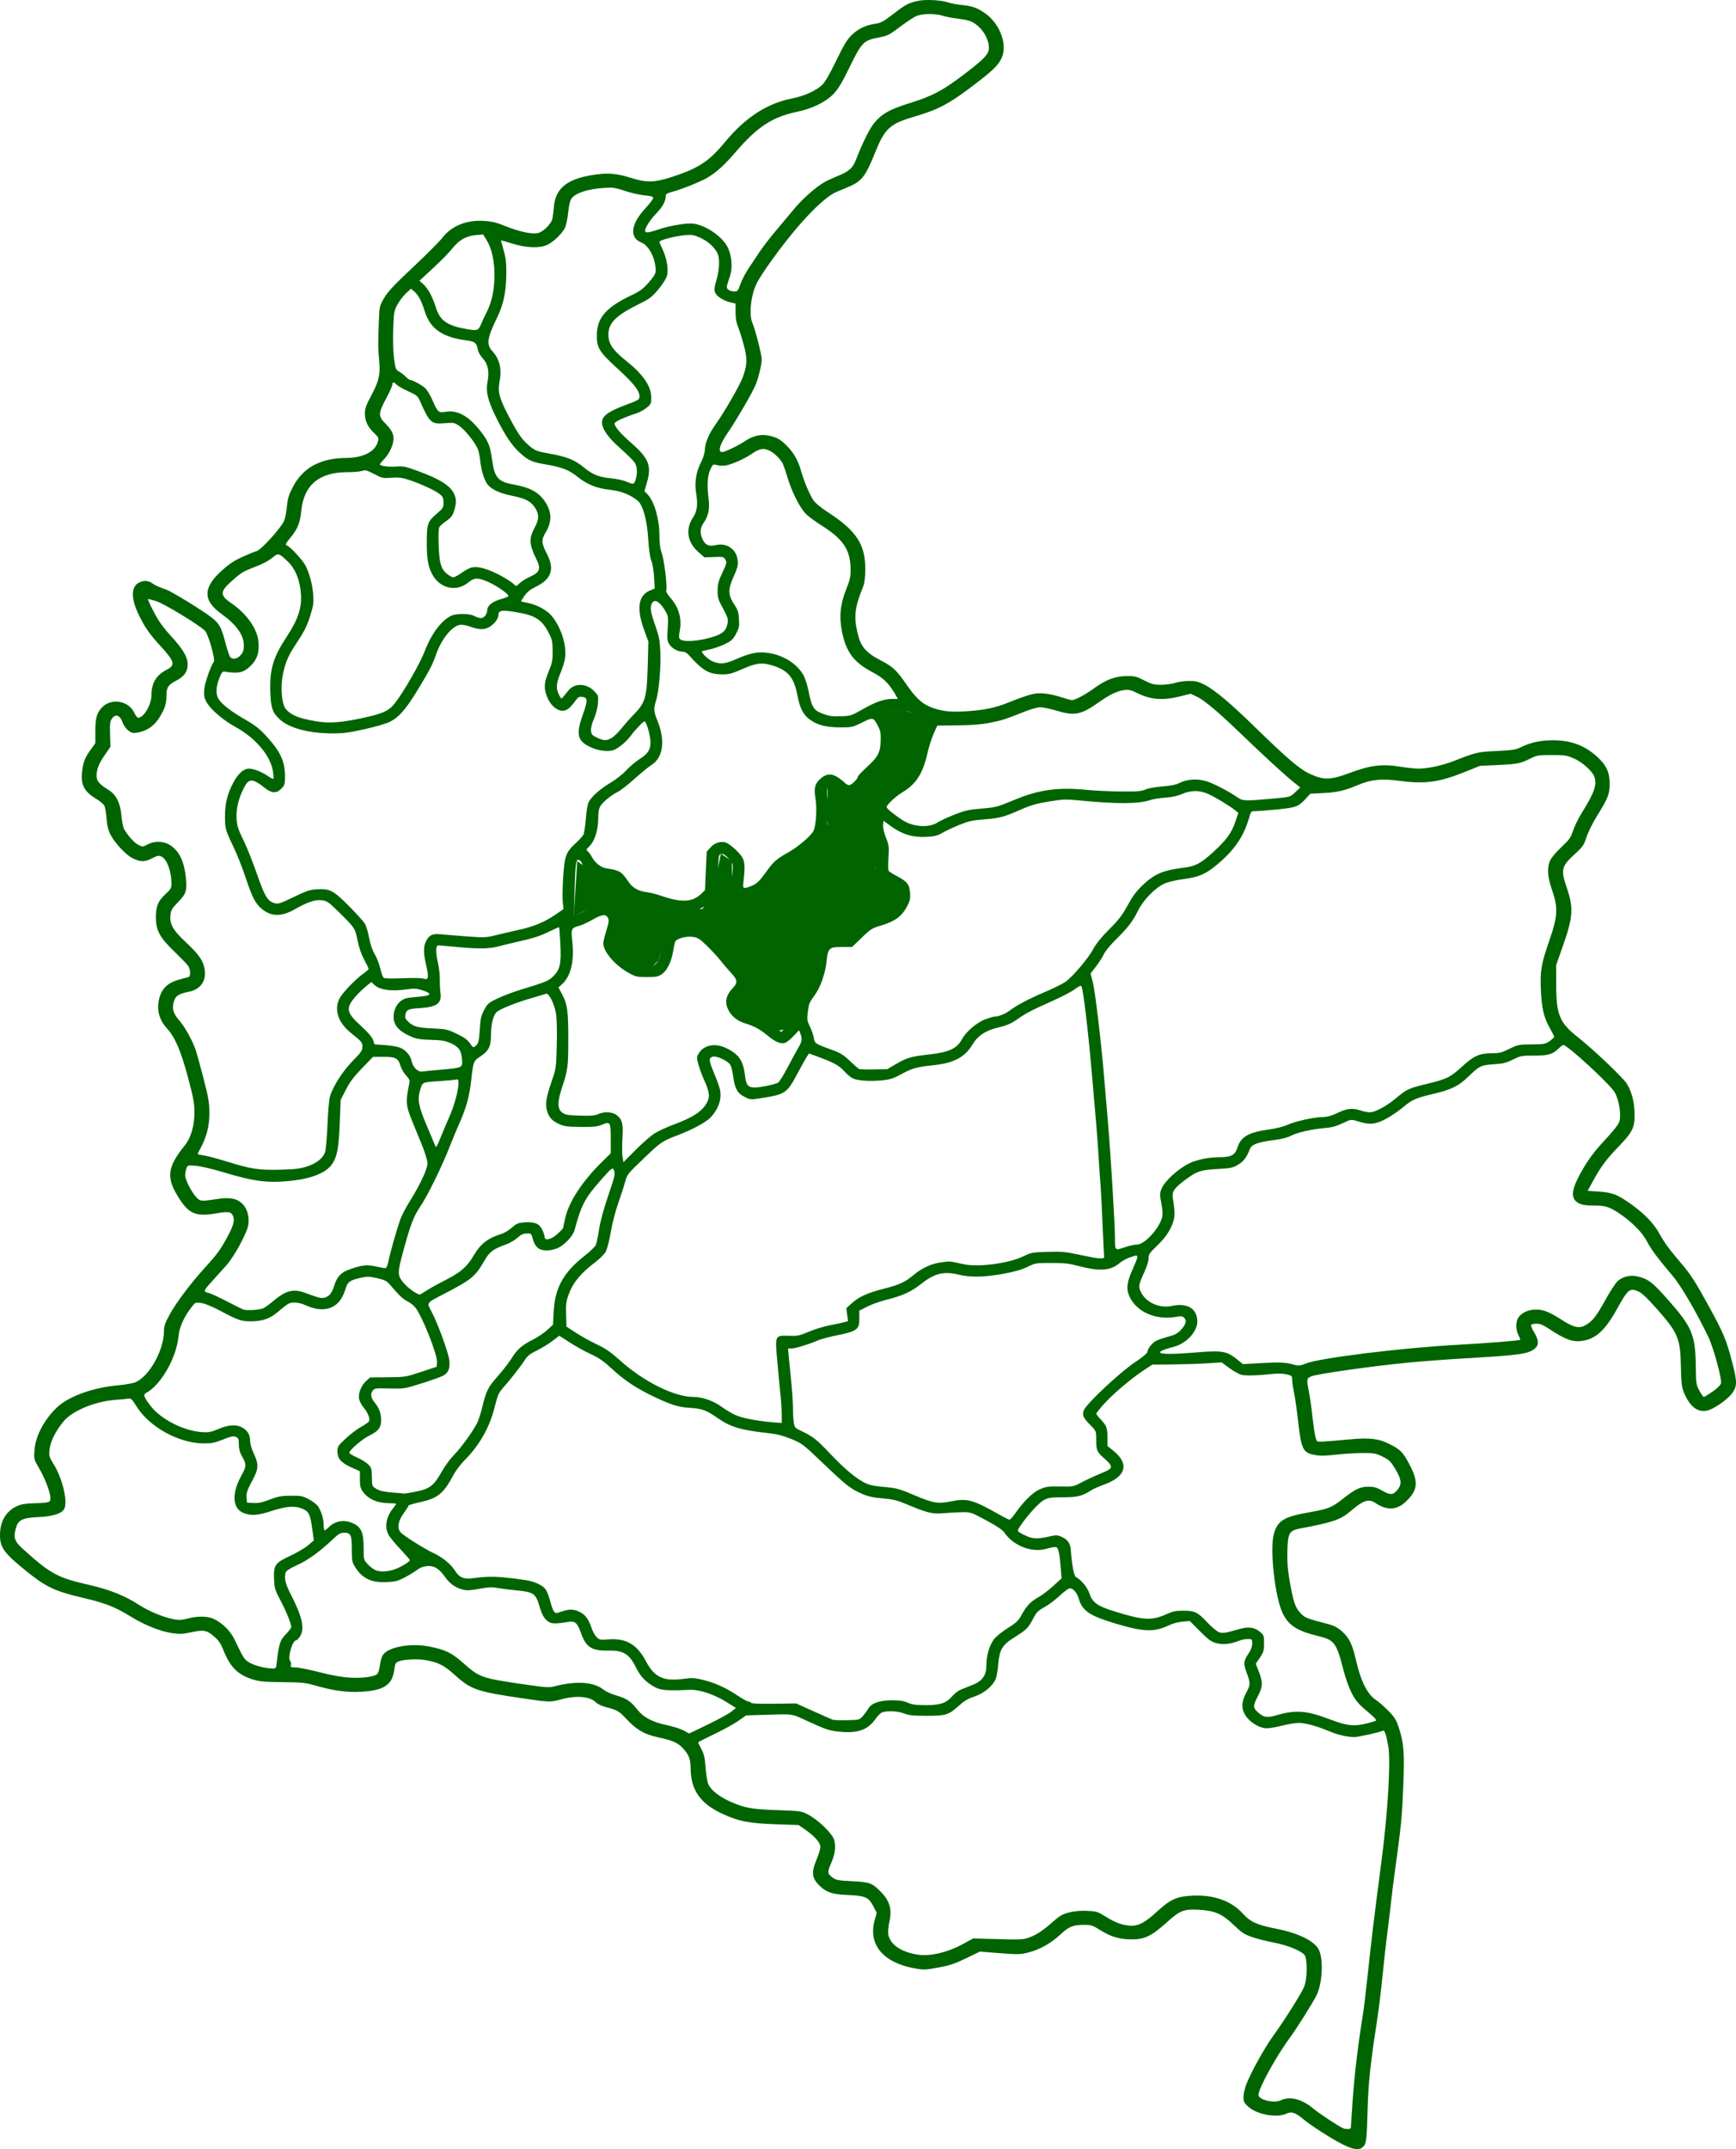 <svg width="177" height="219" viewBox="0 0 177 219" fill="none" xmlns="http://www.w3.org/2000/svg">
<path d="M136.889 218.509C135.784 217.959 133.619 216.569 132.846 215.914C132.102 215.281 131.65 215.136 131.176 215.374C130.235 215.848 128.177 215.486 127.295 214.693C126.842 214.285 126.784 214.17 126.784 213.675C126.784 213.369 126.919 212.778 127.084 212.363C127.597 211.076 128.903 208.727 129.791 207.492C131.007 205.802 132.693 203.126 132.971 202.443C133.307 201.622 133.314 199.527 132.982 199.18C132.56 198.739 131.199 198.201 129.871 197.95C129.155 197.815 128.153 197.559 127.644 197.381C126.847 197.103 126.589 196.932 125.766 196.137C124.622 195.033 123.854 194.697 122.266 194.609C120.692 194.522 120.326 194.664 118.962 195.893C117.392 197.308 116.657 197.651 115.263 197.623C114.055 197.598 113.203 197.331 112.087 196.626C111.408 196.197 111.239 196.144 110.559 196.144C109.388 196.144 109.001 196.301 108.083 197.156C107.125 198.047 105.951 198.694 104.769 198.982C104.025 199.164 103.743 199.168 101.925 199.027L99.906 198.87L98.489 199.554C97.318 200.119 96.825 200.283 95.646 200.497C94.279 200.746 94.176 200.748 93.191 200.565C90.016 199.973 88.501 198.129 89.177 195.678L89.389 194.911L89.057 194.27C88.574 193.336 88.218 193.173 86.511 193.106C84.942 193.045 84.339 192.864 83.669 192.256C82.77 191.44 82.684 190.849 83.266 189.464C83.476 188.964 83.648 188.394 83.648 188.198C83.648 187.775 83.051 187.101 82.078 186.425L81.428 185.974L79.07 185.893C76.358 185.8 75.303 185.593 73.666 184.835C71.385 183.778 70.422 182.395 70.416 180.163C70.414 179.263 70.215 178.764 69.604 178.125C69.073 177.569 68.597 177.363 67.051 177.022C65.674 176.719 64.893 176.263 63.864 175.161C63.11 174.354 62.955 174.265 61.752 173.95C61.362 173.848 60.933 173.647 60.798 173.504C60.205 172.874 58.797 172.737 57.245 173.157C56.12 173.461 56.035 173.46 53.499 173.092C48.621 172.386 48.042 172.19 46.366 170.676C45.303 169.715 44.704 169.406 43.464 169.178C42.586 169.017 41.142 169.083 40.619 169.309C40.342 169.428 40.277 169.555 40.208 170.111C40.01 171.703 39.156 172.268 36.758 172.396C35.338 172.472 33.965 172.28 32.114 171.747C31.147 171.468 30.797 171.433 28.806 171.412C26.904 171.393 26.458 171.351 25.752 171.129C24.261 170.659 23.486 169.896 22.818 168.243C22.495 167.444 22.306 167.165 21.783 166.721C21.049 166.096 20.74 166.051 19.316 166.364C18.618 166.517 18.298 166.527 17.559 166.418C16.336 166.239 14.784 165.62 13.344 164.737C11.676 163.716 10.77 163.362 8.405 162.808C5.665 162.167 4.705 161.722 2.844 160.229C0.388 158.259 -0.015 157.711 0 156.358C0.017 154.868 0.753 153.789 2.052 153.351C2.315 153.262 2.938 153.187 3.436 153.184C3.935 153.181 4.522 153.145 4.741 153.104C5.087 153.038 5.138 152.978 5.138 152.643C5.138 152.085 4.595 150.66 3.981 149.609C3.455 148.706 3.45 148.689 3.519 147.744C3.622 146.324 4.517 144.639 5.827 143.4C7.017 142.275 9.503 141.385 12.095 141.158C12.807 141.095 13.595 140.952 13.847 140.839C15.246 140.21 16.718 137.546 16.718 135.638C16.718 135.143 16.831 134.812 17.293 133.961C17.955 132.742 19.452 130.755 20.934 129.129C22.178 127.764 22.497 127.32 23.255 125.906C23.838 124.817 23.964 124.253 23.719 123.82C23.518 123.465 23.242 123.439 21.97 123.654C20.025 123.982 19.291 123.693 18.326 122.216C16.901 120.033 17.002 118.989 18.863 116.693C19.469 115.944 19.836 114.666 19.825 113.344C19.816 112.382 19.71 111.811 19.156 109.749C18.425 107.031 17.843 105.686 16.996 104.764C16.323 104.03 16.028 103.138 16.151 102.208C16.329 100.859 16.971 100.158 18.364 99.793C18.753 99.691 19.143 99.586 19.23 99.559C19.458 99.49 19.427 98.768 19.181 98.417C19.066 98.254 18.439 97.605 17.787 96.976C16.259 95.503 15.89 94.81 15.893 93.426C15.895 92.307 16.125 91.79 16.961 91.025C17.405 90.618 17.481 90.476 17.481 90.048C17.481 88.802 17.034 87.57 16.482 87.297C16.184 87.149 16.087 87.167 15.472 87.477C14.726 87.854 14.353 87.85 13.526 87.459C12.889 87.158 11.72 85.926 11.298 85.111C11.032 84.595 10.925 84.171 10.864 83.39C10.82 82.82 10.712 82.229 10.625 82.077C10.538 81.924 10.161 81.615 9.787 81.389C8.606 80.674 8.238 79.996 8.359 78.756C8.46 77.717 8.633 77.246 9.212 76.44L9.718 75.735L9.719 74.497C9.719 73.141 9.88 72.596 10.447 72.037C11.386 71.11 13.121 71.417 13.678 72.609C13.817 72.905 13.999 73.146 14.083 73.145C14.661 73.135 15.445 71.797 15.445 70.823C15.445 69.609 15.928 68.799 16.973 68.261C17.921 67.773 17.831 67.436 16.311 65.774C15.203 64.561 14.737 63.883 14.105 62.557C13.336 60.943 13.366 59.762 14.184 59.362C14.662 59.128 15.091 59.141 15.46 59.401C15.798 59.639 16.139 59.795 16.945 60.079C17.503 60.276 20.553 62.144 21.515 62.877C22.341 63.508 22.563 63.897 22.956 65.397C23.155 66.161 23.387 66.864 23.47 66.959C23.719 67.243 24.178 67.157 24.532 66.76C24.794 66.465 24.861 66.261 24.861 65.762C24.861 64.711 24.105 63.651 22.564 62.543C20.651 61.168 20.684 59.853 22.676 58.087C23.42 57.427 23.932 57.097 24.827 56.7C25.473 56.413 26.047 56.178 26.102 56.178C26.5 56.178 28.623 53.86 28.984 53.03C29.081 52.809 29.2 52.18 29.25 51.632C29.324 50.832 29.438 50.448 29.833 49.676C30.859 47.669 32.651 46.68 35.29 46.664C36.979 46.654 38.188 46.063 38.493 45.1C38.645 44.62 38.642 44.611 38.122 44.109C37.477 43.486 37.204 42.891 37.204 42.112C37.204 41.638 37.332 41.278 37.838 40.333C38.638 38.839 38.794 38.152 38.66 36.742C38.542 35.513 38.537 34.978 38.626 32.757C38.688 31.2 38.695 31.169 39.176 30.35C39.558 29.701 40.193 29.026 42.103 27.234C43.445 25.977 44.776 24.645 45.061 24.275C46.031 23.017 47.527 22.402 49.349 22.511C50.17 22.56 50.614 22.669 51.582 23.059C52.949 23.609 54.161 23.87 54.808 23.756C55.376 23.655 56.249 22.78 56.339 22.221C56.375 22 56.436 21.467 56.476 21.038C56.652 19.112 57.921 18.157 60.808 17.776C62.121 17.603 62.944 17.689 64.434 18.156C65.934 18.626 66.75 18.601 68.506 18.031C71.223 17.148 72.292 16.446 73.922 14.472C75.982 11.976 78.221 10.524 80.769 10.03C81.961 9.799 83.156 9.267 83.788 8.686C84.113 8.388 84.54 7.661 85.252 6.196C86.059 4.533 86.374 4.015 86.858 3.553C87.504 2.936 88.22 2.585 89.126 2.443C89.86 2.328 90.011 2.247 91.187 1.343C92.336 0.458 92.632 0.302 93.561 0.096C94.358 -0.082 95.919 -0.003 96.69 0.254C96.97 0.347 97.6 0.464 98.09 0.512C99.143 0.617 99.624 0.79 100.442 1.358C101.967 2.417 102.76 4.592 102.112 5.941C101.771 6.652 101.251 7.162 99.513 8.496C96.766 10.602 95.743 11.147 93.049 11.94C90.745 12.618 90.194 13.133 89.249 15.487C88.533 17.27 88.141 17.97 87.614 18.408C87.197 18.754 86.864 18.918 85.356 19.523C83.865 20.12 81.03 23.158 78.237 27.151C77.852 27.7 77.391 28.424 77.211 28.76C76.569 29.957 76.325 32.035 76.721 32.925C76.995 33.54 77.668 36.172 77.665 36.619C77.662 37.144 77.352 38.441 77.045 39.209C76.75 39.949 75.097 42.792 74.21 44.083C73.38 45.291 73.155 46.069 73.635 46.069C73.904 46.069 75.313 45.39 75.965 44.947C76.758 44.408 77.58 44.217 78.38 44.387C79.215 44.564 79.569 44.764 80.237 45.441C80.937 46.148 81.39 46.95 81.674 47.988C81.941 48.964 82.544 50.398 82.931 50.978C83.11 51.246 83.689 51.725 84.346 52.15C87.308 54.064 88.235 55.464 88.223 58.01C88.219 58.821 88.15 59.413 88.022 59.728C87.163 61.847 87.043 62.747 87.4 64.357C87.743 65.897 88.222 66.478 89.844 67.319C91.016 67.927 91.433 68.315 92.364 69.667C93.32 71.053 93.934 71.647 94.782 72.006C95.841 72.454 96.784 72.582 98.34 72.489C100.272 72.374 101.403 72.152 102.706 71.631C104.949 70.736 105.523 70.586 106.425 70.66C106.88 70.697 107.666 70.866 108.172 71.035C108.678 71.204 109.181 71.342 109.289 71.342C109.621 71.342 110.639 70.796 111.607 70.098C112.79 69.246 113.723 68.902 114.886 68.889C115.684 68.88 115.869 68.926 116.655 69.328C117.421 69.72 117.642 69.778 118.389 69.778C118.859 69.778 119.495 69.692 119.801 69.588C120.107 69.484 120.736 69.396 121.198 69.391C121.908 69.384 122.155 69.443 122.803 69.769C123.816 70.28 125.384 71.592 127.859 74C131.361 77.408 132.554 78.419 133.646 78.902C135.028 79.513 135.679 79.488 137.661 78.747C139.709 77.981 140.91 77.832 142.721 78.12C143.438 78.234 144.292 78.326 144.618 78.325C145.595 78.32 147.079 77.999 148.259 77.536C150.507 76.653 150.663 76.617 152.614 76.526C154.265 76.448 154.53 76.405 155.125 76.116C156.091 75.647 157.099 75.434 158.344 75.434C160.147 75.434 161.56 75.955 162.806 77.08C163.78 77.958 164.125 78.695 164.12 79.887C164.115 80.928 163.953 81.334 162.8 83.196C162.39 83.858 161.921 84.806 161.759 85.302C161.496 86.106 161.373 86.288 160.639 86.962C159.184 88.297 159.111 88.579 159.735 90.422C160.458 92.558 160.399 93.418 159.316 96.495L158.66 98.36L158.668 100.406C158.681 103.445 159.013 104.226 160.935 105.739C162.51 106.98 165.524 109.851 165.885 110.455C166.383 111.288 166.641 112.306 166.659 113.516C166.679 114.911 166.465 115.346 165.009 116.86C163.765 118.152 163.21 118.899 162.433 120.324L161.875 121.347L163.016 121.424C164.399 121.518 164.93 121.725 166.309 122.709C167.677 123.687 168.612 124.661 169.204 125.728C169.746 126.704 170.171 127.276 171.604 128.963C172.365 129.859 172.922 130.73 174.053 132.789C175.761 135.899 175.982 136.421 176.607 138.799C177.13 140.791 177.131 141.262 176.612 141.969C176.255 142.457 175.281 143.205 174.537 143.564C173.314 144.154 172.328 143.536 171.626 141.742C171.469 141.343 171.406 140.708 171.381 139.279C171.329 136.384 171.092 135.814 168.927 133.376C167.886 132.205 167.395 131.748 166.995 131.577C166.173 131.227 165.968 131.398 164.904 133.322C163.602 135.675 162.605 136.542 161.056 136.666C160.259 136.73 159.462 136.419 158.081 135.501C157.363 135.024 157.047 134.886 156.673 134.886C156.409 134.886 156.156 134.941 156.112 135.008C156.069 135.075 156.208 135.42 156.423 135.775C156.891 136.549 156.922 137.034 156.523 137.388C155.863 137.975 155.05 138.089 149.092 138.434C147.47 138.528 144.95 138.719 143.493 138.859C140.032 139.192 134.357 139.994 133.75 140.235C133.203 140.453 133.197 140.484 133.456 141.823C133.556 142.343 133.701 143.341 133.777 144.04C133.962 145.75 134.133 146.699 134.278 146.837C134.403 146.954 134.652 146.942 137.62 146.672C139.625 146.489 140.526 146.589 141.592 147.11C142.767 147.685 143.025 147.943 143.702 149.221C144.651 151.014 144.569 151.854 143.33 153.026C142.414 153.892 141.398 153.938 140.25 153.164C139.539 152.686 139.017 152.86 137.643 154.035C136.688 154.851 135.808 155.151 132.65 155.736C131.438 155.961 131.312 156.17 131.259 158.045C131.228 159.143 131.287 159.925 131.488 161.075C131.866 163.24 132.06 163.818 132.594 164.377C133.059 164.864 133.182 164.913 135.481 165.514C136.024 165.656 136.392 165.855 136.836 166.248C137.559 166.888 137.879 167.541 138.238 169.108C138.747 171.331 139.408 172.651 140.304 173.238C140.571 173.413 141.128 173.899 141.542 174.318C142.177 174.96 142.344 175.226 142.61 176.022C143.136 177.597 143.21 178.549 143.075 182.002C142.953 185.112 142.863 186.045 142.257 190.427C142.084 191.684 141.905 193.093 141.86 193.556C141.816 194.019 141.671 195.238 141.539 196.264C141.293 198.171 141.167 199.292 140.841 202.459C140.739 203.45 140.514 205.183 140.34 206.31C139.713 210.394 139.517 212.258 139.444 214.858C139.354 218.072 139.314 218.422 138.989 218.751C138.602 219.144 138.035 219.078 136.889 218.509ZM137.728 216.813C137.729 216.73 137.814 215.444 137.918 213.955C138.093 211.46 138.491 208.137 138.934 205.47C139.033 204.875 139.26 203.006 139.439 201.318C139.824 197.676 140.101 195.391 140.861 189.584C141.497 184.731 141.807 179.505 141.55 177.972C141.369 176.888 141.17 176.267 141.031 176.348C140.767 176.503 138.521 177.004 138.083 177.006C137.368 177.009 136.372 176.776 135.476 176.396C134.288 175.892 133.071 175.563 132.401 175.566C132.076 175.567 131.266 175.704 130.601 175.87C129.801 176.07 129.234 176.148 128.925 176.1C128.214 175.989 127.36 175.415 126.97 174.785C126.542 174.095 126.577 173.361 127.082 172.449C127.497 171.697 127.5 171.51 127.107 170.449C126.756 169.501 126.78 169.268 127.314 168.473C127.547 168.125 127.674 167.773 127.674 167.477C127.674 167.033 127.661 167.019 127.225 167.019C126.978 167.019 126.586 167.094 126.354 167.186C125.45 167.543 124.682 167.625 124.012 167.437C123.488 167.29 123.205 167.083 122.343 166.22L121.305 165.181L120.569 165.244C120.144 165.281 119.555 165.44 119.176 165.622C117.659 166.349 116.561 166.303 113.55 165.385C111.05 164.624 110.33 164.117 109.975 162.867C109.816 162.311 109.408 161.844 109.08 161.844C108.955 161.844 108.492 162.183 108.052 162.597C107.612 163.011 106.908 163.539 106.488 163.77C105.829 164.134 105.673 164.292 105.343 164.933C104.852 165.887 104.666 166.072 103.42 166.85C102.159 167.637 101.892 168.102 101.764 169.745C101.715 170.379 101.59 170.983 101.455 171.237C101.09 171.925 100.207 172.607 99.306 172.895C98.7 173.088 98.315 173.319 97.759 173.821C96.724 174.755 96.443 174.842 94.472 174.842C93.119 174.842 92.702 174.798 92.173 174.601C91.534 174.363 90.626 174.307 90.01 174.467C89.827 174.515 89.523 174.794 89.294 175.124C88.519 176.24 87.546 176.618 85.804 176.48C84.624 176.387 84.303 176.286 82.312 175.372C80.619 174.596 81.013 174.648 77.666 174.751L76.073 174.8L75.248 175.376C74.794 175.693 73.693 176.298 72.8 176.721C71.908 177.145 71.178 177.52 71.178 177.554C71.178 177.589 71.33 177.9 71.515 178.245C71.786 178.75 71.87 179.121 71.943 180.137C71.993 180.832 72.121 181.593 72.226 181.829C72.487 182.414 73.351 183.097 74.444 183.581C75.92 184.236 76.611 184.362 79.258 184.454C81.619 184.536 81.692 184.546 82.37 184.895C83.414 185.432 84.865 186.837 85.052 187.492C85.249 188.185 85.145 188.933 84.712 189.93C84.327 190.819 84.349 190.944 84.967 191.381C85.253 191.582 85.581 191.637 86.866 191.696C88.62 191.777 88.901 191.874 89.71 192.674C90.709 193.662 90.972 194.508 90.686 195.815C90.581 196.292 90.527 196.867 90.566 197.092C90.74 198.107 91.762 198.85 93.404 199.154C94.745 199.403 96.548 198.993 98.277 198.047L99.228 197.527L100.822 197.573C104.421 197.676 104.381 197.679 105.279 197.289C105.833 197.049 106.448 196.627 107.14 196.013C108.049 195.206 108.273 195.07 109 194.884C109.567 194.739 110.143 194.686 110.835 194.716C111.769 194.756 111.906 194.797 112.666 195.265C113.689 195.895 114.223 196.108 115.038 196.21C115.964 196.326 116.662 195.993 117.923 194.829C119.315 193.547 119.963 193.249 121.547 193.168C123.713 193.056 125.517 193.686 126.685 194.964C127.511 195.867 128.115 196.14 130.223 196.561C132.467 197.009 134.095 197.837 134.491 198.732C134.945 199.76 134.817 202.119 134.242 203.304C133.881 204.049 132.158 206.784 131.437 207.757C130.106 209.552 128.311 212.836 128.311 213.476C128.311 213.968 129.904 214.356 130.576 214.028C131.497 213.577 132.733 213.884 133.875 214.847C134.48 215.357 136.601 216.752 136.963 216.878C137.314 217 137.727 216.965 137.728 216.813ZM72.182 175.723C73.227 175.216 74.297 174.629 74.56 174.42L75.039 174.04L74.031 173.414C72.774 172.633 71.275 172.145 70.287 172.195C68.214 172.301 67.433 172.25 66.878 171.974C65.955 171.515 65.314 170.875 64.868 169.968C64.154 168.515 63.581 168.164 61.97 168.193C60.31 168.224 59.742 167.848 59.223 166.375C58.875 165.386 58.623 165.16 57.982 165.267C56.736 165.474 56.284 165.478 55.971 165.284C55.506 164.996 55.266 164.584 54.965 163.559C54.625 162.402 54.353 162.219 52.751 162.072C52.143 162.016 51.28 161.908 50.832 161.83C50.144 161.712 49.837 161.723 48.859 161.902C47.927 162.074 47.6 162.089 47.18 161.98C46.416 161.781 45.852 161.376 45.348 160.66C44.75 159.811 44.232 159.509 43.503 159.587C43.153 159.624 42.793 159.765 42.547 159.961C42.33 160.134 41.774 160.475 41.312 160.72C40.593 161.1 40.328 161.172 39.472 161.219C37.902 161.305 36.934 160.852 36.215 159.695C35.896 159.181 35.868 159.033 35.868 157.861C35.868 156.404 35.766 156.188 35.078 156.188C34.715 156.188 34.519 156.3 33.973 156.819C32.632 158.095 31.414 158.978 30.308 159.478C29.581 159.807 29.177 160.061 29.132 160.219C28.961 160.82 29.083 161.364 29.622 162.412C30.828 164.755 31.096 165.96 30.588 166.748C30.45 166.963 30.28 167.139 30.21 167.139C29.818 167.139 29.293 168.931 29.587 169.266C29.664 169.353 29.696 169.533 29.66 169.666C29.601 169.879 29.656 169.907 30.122 169.908C30.413 169.908 31.51 170.128 32.559 170.395C33.855 170.726 34.856 170.904 35.677 170.951C37.002 171.028 38.226 170.854 38.491 170.552C38.58 170.451 38.693 170.047 38.742 169.655C38.791 169.263 38.923 168.808 39.037 168.644C39.617 167.806 41.89 167.402 43.821 167.792C45.447 168.121 46.042 168.414 47.25 169.481C48.92 170.955 49.083 171.011 53.663 171.67C55.683 171.96 56.001 171.979 56.526 171.84C58.72 171.258 60.569 171.384 61.541 172.181C61.769 172.368 62.36 172.634 62.867 172.779C63.88 173.067 64.334 173.374 64.989 174.215C65.597 174.997 66.532 175.488 68.001 175.797C68.669 175.938 69.442 176.185 69.719 176.346C69.997 176.507 70.237 176.641 70.253 176.643C70.269 176.645 71.137 176.231 72.182 175.723ZM139.415 175.604C139.851 175.493 140.253 175.366 140.308 175.322C140.363 175.278 140.134 175.012 139.799 174.731C138.496 173.639 138.284 173.403 137.823 172.533C137.533 171.986 137.191 171.024 136.949 170.078C136.268 167.41 136.043 167.112 134.418 166.719C132.283 166.203 131.407 165.651 130.802 164.44C129.986 162.809 129.429 157.766 129.897 156.243C130.303 154.921 130.923 154.555 133.528 154.098C135.399 153.769 135.805 153.607 136.876 152.759C138.16 151.743 138.685 151.494 139.542 151.494C140.093 151.494 140.363 151.574 140.953 151.91C141.788 152.386 142.061 152.358 142.53 151.753C142.945 151.218 142.882 150.729 142.267 149.701C141.793 148.908 141.652 148.769 140.979 148.437C140.279 148.092 140.126 148.064 138.943 148.064C138.239 148.064 137.005 148.139 136.2 148.23C135.034 148.362 134.588 148.367 134.007 148.252C132.823 148.019 132.671 147.685 132.322 144.574C132.211 143.581 132.036 142.37 131.933 141.883C131.83 141.396 131.746 140.816 131.746 140.594C131.746 140.221 131.705 140.18 131.205 140.052C130.887 139.971 130.351 139.946 129.901 139.992C128.032 140.182 126.936 140.208 126.502 140.072C126.255 139.995 125.717 139.684 125.305 139.38L124.557 138.829L123.094 138.922C122.289 138.974 120.697 139.025 119.556 139.037L117.481 139.058L116.565 139.663C115.284 140.509 113.436 142.083 112.533 143.099C112.113 143.571 111.769 144.001 111.769 144.054C111.769 144.108 111.961 144.355 112.196 144.604C112.828 145.273 112.914 145.494 112.914 146.462L112.914 147.342L113.532 147.845C115.166 149.176 114.817 150.459 112.603 151.267C112.04 151.472 111.425 151.744 111.238 151.87C110.395 152.438 109.851 152.572 108.385 152.575C107.165 152.577 106.902 152.614 106.448 152.848C105.944 153.107 104.681 154.494 104.002 155.534C103.715 155.972 103.715 155.984 103.954 156.156C104.088 156.253 104.456 156.439 104.77 156.57C105.383 156.824 105.932 156.817 107.128 156.54C107.69 156.41 107.827 156.418 108.251 156.609C108.855 156.88 109.126 157.262 109.173 157.91C109.286 159.475 109.498 160.585 109.707 160.701C110.251 161.002 110.865 161.746 111.066 162.348C111.39 163.315 111.877 163.661 113.72 164.23C116.574 165.112 117.429 165.157 118.895 164.501C119.583 164.193 119.878 164.131 120.65 164.131C121.819 164.131 122.1 164.267 123.089 165.319C123.52 165.778 124.045 166.221 124.256 166.304C124.659 166.461 124.867 166.431 126.419 165.988C127.309 165.734 127.921 165.825 128.475 166.293C128.859 166.618 128.883 166.687 128.883 167.463C128.883 168.193 128.834 168.36 128.459 168.913L128.035 169.539L128.288 170.179C128.783 171.43 128.777 171.833 128.249 172.843C127.715 173.867 127.729 174.049 128.385 174.594C128.888 175.012 129.242 175.049 130.167 174.781C132.127 174.215 133.199 174.298 135.575 175.198C137.362 175.874 138.055 175.948 139.415 175.604ZM87.953 174.891C88.14 174.686 88.391 174.345 88.513 174.133C88.842 173.556 89.637 173.269 90.93 173.262C91.734 173.257 92.118 173.315 92.555 173.505C93.01 173.702 93.388 173.754 94.392 173.756C95.875 173.759 96.515 173.537 97.126 172.808C97.333 172.56 97.721 172.269 97.987 172.161C98.254 172.053 98.779 171.845 99.155 171.697C100.16 171.304 100.571 170.72 100.571 169.687C100.571 168.724 100.857 167.72 101.314 167.079C101.514 166.799 102.104 166.314 102.728 165.918C103.679 165.315 103.846 165.151 104.21 164.474C104.666 163.622 105.113 163.17 105.964 162.701C106.279 162.528 106.919 162.037 107.386 161.61L108.235 160.835L108.158 159.865C108.024 158.173 107.915 157.7 107.649 157.652C107.518 157.628 107.098 157.702 106.715 157.815C105.234 158.256 103.354 157.544 102.414 156.188C102.205 155.887 101.675 155.526 100.554 154.924C99.005 154.092 98.975 154.082 98.093 154.096C97.602 154.104 96.74 154.151 96.179 154.2C95.051 154.299 94.554 154.175 92.329 153.241C91.472 152.881 91.034 152.777 89.975 152.684C88.974 152.596 88.488 152.487 87.866 152.213C86.719 151.707 86.264 151.349 83.902 149.096C81.852 147.141 81.776 147.082 80.66 146.629C79.754 146.262 79.225 146.133 78.114 146.011C75.492 145.722 74.446 145.398 73.097 144.454C72.027 143.706 71.581 143.541 70.423 143.469C69.186 143.393 68.505 143.189 66.801 142.384C64.918 141.494 63.694 140.69 62.403 139.493C61.554 138.706 61.08 138.377 60.235 137.987C59.64 137.712 58.674 137.178 58.088 136.799L57.023 136.111L56.348 136.63C55.978 136.916 55.259 137.356 54.752 137.608C54.027 137.968 53.759 138.18 53.501 138.594C53.136 139.18 52.038 140.584 51.278 141.437C50.848 141.92 50.735 142.182 50.422 143.432C49.906 145.489 48.865 147.306 47.317 148.854C46.949 149.222 46.462 149.872 46.235 150.298C45.227 152.191 44.632 152.679 42.857 153.067C42.197 153.211 41.657 153.369 41.657 153.418C41.657 153.467 41.428 153.826 41.149 154.216C40.572 155.019 40.467 155.731 40.862 156.165C41.173 156.507 43.357 157.877 44.218 158.27C45.117 158.681 45.991 159.403 46.412 160.083C46.815 160.733 47.294 160.942 48.117 160.83C49.918 160.584 50.848 160.614 53.539 161.006C54.517 161.149 55.367 161.547 55.657 161.998C55.786 162.198 55.986 162.728 56.102 163.178C56.218 163.627 56.389 164.092 56.481 164.211C56.641 164.418 56.675 164.418 57.265 164.218C58.065 163.947 58.477 163.955 59.1 164.256C59.678 164.535 60.015 164.991 60.326 165.914C60.444 166.266 60.677 166.682 60.843 166.839C61.118 167.099 61.219 167.118 62.001 167.056C63.837 166.911 64.948 167.555 65.87 169.3C66.732 170.933 67.655 171.353 69.75 171.068C70.542 170.96 70.822 170.974 71.599 171.161C72.86 171.466 73.946 171.949 75.129 172.733C75.681 173.098 76.217 173.398 76.32 173.398C76.423 173.398 76.544 173.453 76.588 173.521C76.64 173.601 77.475 173.633 78.918 173.612L81.167 173.578L82.948 174.38C83.928 174.822 84.815 175.212 84.92 175.249C85.025 175.285 85.674 175.303 86.362 175.289C87.589 175.264 87.621 175.255 87.953 174.891ZM28.229 169.336C28.436 167.504 28.561 167.119 29.143 166.531C29.448 166.223 29.696 165.89 29.696 165.792C29.696 165.451 29.181 164.187 28.581 163.055C28.023 162.002 27.976 161.842 27.941 160.888C27.889 159.475 28.049 159.248 29.608 158.531C30.261 158.23 31.067 157.756 31.398 157.477L31.999 156.97L31.817 155.671C31.619 154.262 31.474 153.993 30.75 153.704C30.049 153.423 29.106 153.503 27.723 153.96C26.316 154.425 25.631 154.479 24.86 154.187C23.7 153.748 23.593 152.216 24.597 150.392C25.153 149.382 25.154 149.241 24.624 148.307C24.445 147.99 24.352 147.611 24.352 147.191C24.352 146.634 24.314 146.538 24.044 146.422C23.786 146.311 23.571 146.355 22.74 146.688C21.906 147.022 21.588 147.087 20.789 147.085C18.245 147.079 15.216 145.412 13.912 143.3C13.452 142.556 13.369 142.48 13.056 142.526C12.865 142.554 12.309 142.606 11.819 142.641C9.707 142.794 7.386 143.748 6.486 144.833C5.673 145.813 5.126 146.912 5.049 147.723C4.988 148.37 5.019 148.483 5.44 149.15C6.364 150.615 6.947 153.057 6.544 153.771C6.278 154.241 5.371 154.524 3.901 154.595C2.237 154.675 1.847 154.874 1.604 155.771C1.354 156.692 1.484 157.069 2.314 157.82C5.118 160.36 5.858 160.767 8.973 161.476C11.183 161.979 12.71 162.588 14.222 163.566C15.182 164.188 16.672 164.804 17.681 164.996C18.262 165.106 18.518 165.094 19.14 164.931C20.192 164.654 21.187 164.674 21.83 164.984C22.682 165.395 23.498 166.206 23.899 167.041C24.85 169.019 24.886 169.077 25.396 169.396C25.904 169.714 26.979 169.998 27.747 170.018C28.147 170.028 28.152 170.021 28.229 169.336ZM40.653 159.746C41.341 159.409 41.785 159.103 41.785 158.965C41.785 158.925 41.353 158.432 40.825 157.87C40.297 157.309 39.753 156.649 39.616 156.403C39.188 155.636 39.36 154.587 40.052 153.728C40.235 153.501 40.385 153.285 40.385 153.247C40.385 153.21 40.084 153.179 39.717 153.178C38.481 153.177 37.541 152.767 36.984 151.985C36.753 151.66 36.695 151.413 36.695 150.752V149.924L35.864 149.549C34.78 149.059 34.404 148.64 34.404 147.919C34.404 147.401 34.452 147.327 35.27 146.566C35.747 146.124 36.457 145.588 36.848 145.377C37.24 145.165 37.591 144.914 37.63 144.82C37.742 144.542 37.503 143.94 37.077 143.431C36.859 143.171 36.647 142.766 36.607 142.531C36.512 141.977 36.838 141.169 37.342 140.713L37.73 140.362L39.535 140.344C41.316 140.326 41.36 140.319 42.93 139.8L44.52 139.274L44.559 138.835C44.626 138.082 43.059 134.127 42.339 133.23C42.166 133.014 41.809 132.734 41.546 132.607C41.09 132.387 40.696 132.014 39.786 130.942C39.432 130.526 39.256 130.433 38.465 130.25C37.713 130.076 37.442 130.062 36.935 130.173C35.683 130.446 35.467 130.59 35.245 131.295C34.928 132.301 34.535 132.848 33.895 133.172C33.175 133.538 32.249 133.49 31.223 133.033C30.469 132.698 29.844 132.638 29.402 132.858C29.249 132.934 28.793 133.285 28.389 133.637C27.539 134.377 26.78 134.645 25.534 134.645C24.6 134.645 24.263 134.528 22.444 133.565C21.615 133.127 20.882 132.828 20.513 132.777C19.924 132.696 19.916 132.7 19.515 133.219C18.742 134.22 18.287 135.244 18.199 136.175C17.99 138.38 16.401 141.146 14.883 141.95C14.576 142.112 14.682 142.399 15.378 143.293C16.413 144.623 18.719 145.8 20.542 145.928C21.276 145.98 21.486 145.942 22.281 145.612C23.279 145.197 24.028 145.134 24.602 145.414C25.192 145.703 25.497 146.164 25.497 146.766C25.497 147.098 25.643 147.615 25.879 148.124C26.407 149.262 26.379 149.665 25.682 150.957C25.205 151.842 25.111 152.124 25.142 152.574L25.179 153.119L25.842 153.155C26.354 153.183 26.729 153.104 27.496 152.809C28.343 152.482 28.655 152.425 29.633 152.415C30.67 152.406 30.842 152.438 31.455 152.756C31.828 152.949 32.25 153.262 32.393 153.452C32.736 153.908 33.005 154.775 33.005 155.425C33.005 155.712 33.048 155.946 33.1 155.945C33.153 155.943 33.339 155.8 33.514 155.626C34.177 154.964 35.105 154.817 36.011 155.232C36.83 155.607 37.077 156.184 37.077 157.726C37.077 158.931 37.082 158.953 37.488 159.39C37.714 159.634 38.072 159.907 38.283 159.998C38.854 160.243 39.854 160.137 40.653 159.746ZM103.453 154.29C104.375 152.978 105.288 152.079 106.025 151.758C106.672 151.477 106.876 151.449 108.088 151.472C109.375 151.498 109.464 151.483 110.124 151.134C110.81 150.772 111.345 150.525 112.628 149.977C113.478 149.614 113.483 149.406 112.663 148.681C111.826 147.94 111.769 147.816 111.769 146.743C111.769 145.829 111.767 145.826 111.214 145.261C110.423 144.453 110.321 144.233 110.502 143.715C110.725 143.076 114.192 139.824 115.745 138.797C116.43 138.345 116.986 137.891 116.986 137.785C116.988 137.448 117.471 136.83 117.896 136.622C118.122 136.511 118.683 136.32 119.142 136.198C119.789 136.026 120.07 135.875 120.394 135.527C120.918 134.963 121.028 134.585 120.751 134.296C120.569 134.106 120.455 134.093 119.877 134.193C117.82 134.552 115.844 133.667 115.139 132.072C114.815 131.339 114.9 130.634 115.459 129.396C116.056 128.074 116.09 127.854 115.682 127.972C115.004 128.168 114.511 128.41 114.11 128.743C113.186 129.51 112.061 129.568 109.797 128.966C108.98 128.748 108.46 128.696 107.166 128.698C105.596 128.701 105.533 128.712 104.763 129.094C104.217 129.364 103.474 129.58 102.367 129.788C100.493 130.141 98.936 130.181 97.817 129.904C96.232 129.512 95.315 129.731 93.91 130.835C92.864 131.658 92.03 132.034 90.265 132.479C89.67 132.629 88.828 132.935 88.395 133.159L87.607 133.566L87.618 134.282C87.636 135.489 87.416 135.657 85.242 136.09C84.544 136.229 83.713 136.454 83.397 136.589C82.446 136.996 81.082 137.413 80.701 137.413H80.344L80.409 138.105C80.445 138.486 80.558 139.637 80.661 140.663C80.764 141.689 80.848 142.94 80.848 143.444C80.848 143.948 80.885 144.614 80.93 144.925C81.01 145.474 81.035 145.502 81.789 145.862C82.897 146.39 83.287 146.701 84.632 148.124C86.031 149.604 87.213 150.604 88.106 151.064C88.601 151.318 89.024 151.418 89.978 151.503C91.425 151.632 91.706 151.708 93.347 152.41C95.113 153.166 95.659 153.256 96.921 152.998C98.593 152.656 99.162 152.804 101.717 154.245C102.311 154.581 102.855 154.857 102.925 154.858C102.995 154.859 103.233 154.603 103.453 154.29ZM42.263 152.025C43.85 151.715 44.194 151.454 45.095 149.869C45.396 149.34 45.944 148.604 46.312 148.234C46.98 147.562 48.141 145.966 48.625 145.055C48.766 144.791 49.006 144.06 49.159 143.431C49.584 141.687 49.725 141.404 50.75 140.239C51.272 139.644 51.905 138.828 52.155 138.425C52.731 137.498 53.201 137.084 54.318 136.519C54.808 136.272 55.473 135.826 55.796 135.528L56.383 134.987L56.453 133.643C56.577 131.23 57.455 129.651 59.611 127.964C60.172 127.525 60.688 127.021 60.76 126.844C60.831 126.667 60.977 125.953 61.083 125.258C61.199 124.505 61.551 123.192 61.954 122.009C62.711 119.785 62.742 119.654 62.603 119.264C62.476 118.908 62.385 118.977 61.177 120.347C59.628 122.105 59.26 122.815 58.571 125.378C58.417 125.949 57.556 126.866 56.886 127.173C56.572 127.317 56.086 127.424 55.748 127.424C54.973 127.424 54.552 127.085 54.333 126.281C54.172 125.69 54.161 125.68 53.693 125.694C53.332 125.705 53.105 125.812 52.75 126.137C52.493 126.373 51.967 126.678 51.583 126.816C50.232 127.296 49.931 127.53 49.328 128.568C48.445 130.086 48.057 130.402 45.347 131.809C43.419 132.811 43.493 132.709 44.002 133.666C44.638 134.864 45.728 137.845 45.809 138.607C45.897 139.433 45.729 139.871 45.212 140.169C44.994 140.294 44.004 140.65 43.014 140.961C41.218 141.523 41.207 141.524 39.707 141.485C38.336 141.449 38.185 141.466 38.021 141.679C37.744 142.036 37.804 142.438 38.206 142.926C38.664 143.482 38.858 144.027 38.858 144.756C38.858 145.467 38.556 145.855 37.675 146.277C36.915 146.641 35.539 147.837 35.628 148.056C35.661 148.14 36.02 148.352 36.425 148.529C36.829 148.705 37.327 149.015 37.532 149.217C37.863 149.545 37.905 149.672 37.916 150.389C37.932 151.492 37.914 151.443 38.417 151.737C38.747 151.93 39.178 152.024 40.039 152.091C40.684 152.141 41.229 152.19 41.249 152.199C41.27 152.208 41.726 152.13 42.263 152.025ZM79.701 144.123C79.7 143.643 79.645 142.763 79.58 142.167C79.514 141.571 79.37 140.061 79.26 138.811C79.013 136.014 78.984 136.078 80.453 136.121C81.328 136.147 81.519 136.108 82.443 135.713C83.004 135.472 83.921 135.186 84.478 135.077C85.036 134.968 85.711 134.823 85.978 134.755L86.464 134.632L86.289 133.308L86.862 132.789C87.575 132.143 88.434 131.754 90.074 131.333C91.721 130.91 92.251 130.667 93.151 129.922C94.048 129.179 94.964 128.765 96.022 128.624C96.868 128.511 96.856 128.51 98.217 128.817C99.732 129.158 102.85 128.748 104.37 128.007C105.134 127.634 105.262 127.611 106.817 127.565C108.311 127.521 108.617 127.551 110.237 127.9C111.979 128.277 112.619 128.325 112.573 128.077C112.56 128.009 112.489 126.521 112.415 124.77C112.341 123.02 112.251 121.263 112.215 120.865C112.179 120.468 112.093 119.196 112.022 118.037C111.952 116.879 111.838 115.308 111.769 114.547C111.699 113.786 111.526 111.782 111.384 110.094C110.979 105.296 110.456 100.839 110.259 100.501C110.2 100.401 109.998 100.489 109.603 100.79C109.29 101.028 108.317 101.543 107.443 101.934C105.136 102.965 104.675 103.205 103.736 103.855C103.072 104.315 102.667 104.492 101.83 104.689C100.509 105 99.693 105.532 99.155 106.432C98.387 107.72 97.252 108.329 95.23 108.539C93.497 108.719 92.996 108.855 91.941 109.435C91.106 109.894 90.791 109.997 89.961 110.085C88.81 110.207 87.566 110.136 87.008 109.916C86.792 109.831 86.377 109.494 86.085 109.168C85.55 108.567 85.021 108.278 83.293 107.644L82.492 107.35L82.286 107.647C82.173 107.811 81.731 108.599 81.305 109.4C80.225 111.429 80.07 111.53 77.433 111.929C76.539 112.065 76.475 112.058 75.915 111.775C75.183 111.403 74.918 110.928 74.759 109.699C74.692 109.184 74.549 108.635 74.441 108.479C74.159 108.072 73.013 107.556 72.663 107.678C72.27 107.815 72.268 108.02 72.649 108.962C73.392 110.798 73.46 111.021 73.464 111.633C73.469 112.323 73.116 113.127 72.508 113.81C72.062 114.311 70.744 115.042 69.236 115.625C67.444 116.317 67.439 116.32 65.619 118.059C63.989 119.616 63.936 119.684 63.733 120.444C63.618 120.874 63.302 121.849 63.031 122.61C62.757 123.38 62.422 124.679 62.277 125.535C62.133 126.382 61.903 127.283 61.766 127.536C61.63 127.79 61.153 128.272 60.708 128.607C59.191 129.749 58.4 130.719 57.945 131.997C57.733 132.591 57.688 132.976 57.718 133.958L57.754 135.18L58.708 135.803C59.233 136.147 60.189 136.677 60.833 136.983C61.76 137.422 62.269 137.776 63.278 138.679C65.648 140.8 68.771 142.348 70.684 142.348C71.618 142.348 72.719 142.733 73.582 143.36C74.008 143.671 74.658 144.055 75.026 144.214C75.807 144.552 77.653 144.877 79.353 144.975L79.703 144.995L79.701 144.123ZM174.61 141.808C175.089 141.475 175.416 141.15 175.468 140.957C175.578 140.54 174.718 137.372 174.196 136.271C173.056 133.868 171.399 131.023 170.58 130.06C169.085 128.304 168.308 127.266 167.951 126.547C167.533 125.704 166.518 124.641 165.348 123.82C164.205 123.019 163.744 122.851 162.687 122.851C161.516 122.851 161.079 122.757 160.696 122.421C160.086 121.886 160.32 120.905 161.549 118.856C162.077 117.974 162.736 117.125 163.639 116.161C164.516 115.224 165.008 114.594 165.109 114.277C165.32 113.61 165.073 112.074 164.632 111.308C164.167 110.498 159.809 106.484 159.396 106.484C159.331 106.484 159.116 106.644 158.918 106.839C158.311 107.439 157.869 107.567 156.4 107.567C155.137 107.567 155.029 107.587 154.256 107.971C153.572 108.311 153.261 108.388 152.313 108.448C151.003 108.532 150.852 108.605 149.684 109.732C148.691 110.69 147.958 111.044 146.05 111.49C144.431 111.869 143.978 112.063 143.198 112.713C142.258 113.496 141.178 114.162 140.506 114.373C139.836 114.583 139.395 114.555 138.341 114.234C137.752 114.054 137.741 114.056 136.878 114.464C136.205 114.782 135.779 114.893 134.991 114.958C133.73 115.061 132.157 115.431 131.56 115.764C131.281 115.92 130.628 116.079 129.843 116.183C128.176 116.403 127.613 116.62 127.424 117.113C127.11 117.934 126.792 118.352 126.224 118.688C125.692 119.003 125.487 119.046 124.141 119.122C122.41 119.219 122.037 119.343 120.88 120.203C119.697 121.082 119.478 121.404 119.586 122.108C119.816 123.613 119.812 123.991 119.557 124.677C119.241 125.524 118.742 126.219 117.824 127.087C117.208 127.67 117.113 127.821 117.112 128.224C117.11 128.486 116.92 129.1 116.673 129.635C116.064 130.955 116.04 131.123 116.379 131.757C116.914 132.76 118.271 133.34 119.469 133.077C121.062 132.728 122.076 133.349 122.076 134.676C122.076 135.7 120.951 136.907 119.689 137.238C117.217 137.886 118.062 138.135 121.712 137.833C124.679 137.587 125.069 137.652 126.211 138.587L126.72 139.004L128.311 138.914C130.439 138.795 131.056 138.815 131.808 139.031C132.417 139.205 132.474 139.2 133.228 138.915C134.679 138.366 142.979 137.346 148.415 137.049C151.422 136.885 154.905 136.61 154.989 136.531C155.023 136.499 154.951 136.292 154.829 136.071C154.512 135.497 154.522 134.626 154.85 134.203C155.223 133.722 155.877 133.442 156.622 133.445C157.386 133.448 157.993 133.694 159.282 134.525C160.442 135.273 161.041 135.399 161.672 135.03C162.389 134.609 162.741 134.161 163.673 132.479C164.168 131.585 164.743 130.708 164.951 130.529C165.488 130.067 166.245 129.897 166.981 130.072C168.062 130.329 168.503 130.673 170.15 132.539C172.507 135.211 172.86 136.059 172.9 139.158C172.924 140.992 172.942 141.114 173.269 141.716C173.459 142.063 173.664 142.348 173.725 142.348C173.786 142.348 174.184 142.105 174.61 141.808ZM26.825 133.323C26.97 133.27 27.482 132.897 27.964 132.493C29.133 131.515 29.937 131.311 31.032 131.715C32.59 132.289 32.785 132.335 33.153 132.213C33.615 132.061 33.853 131.741 34.1 130.943C34.364 130.091 34.785 129.654 35.627 129.356C36.905 128.903 37.387 128.848 38.298 129.048C38.755 129.148 39.203 129.23 39.295 129.23C39.398 129.23 39.519 128.943 39.613 128.477C39.776 127.669 40.38 125.529 40.777 124.356C40.911 123.958 41.309 123.173 41.661 122.61C42.801 120.789 43.594 119.117 43.584 118.553C43.58 118.264 43.348 117.486 43.047 116.748C42.757 116.034 42.322 114.967 42.081 114.378C41.36 112.613 41.338 112.347 41.745 110.324C41.792 110.092 41.706 109.908 41.41 109.602C41.191 109.376 40.926 108.915 40.822 108.578C40.586 107.813 40.326 107.686 39.011 107.692L38.031 107.698L36.916 108.847C36.074 109.714 35.669 110.253 35.267 111.038L34.733 112.08L34.64 114.445C34.539 117.001 34.37 117.892 33.844 118.644C33.228 119.524 31.744 120.114 29.595 120.334C27.261 120.573 25.834 120.384 22.653 119.416C21.683 119.121 20.497 118.845 20.016 118.802C19.153 118.727 19.141 118.729 19.012 119.051C18.94 119.23 18.881 119.555 18.881 119.773C18.881 120.237 19.553 121.53 20.061 122.045C20.446 122.434 20.465 122.435 22.444 122.139C22.866 122.076 23.381 122.081 23.743 122.151C24.827 122.362 25.474 123.42 25.33 124.747C25.245 125.531 23.928 127.983 23.08 128.937C22.765 129.291 22.174 129.948 21.766 130.398C20.701 131.572 20.69 131.602 21.265 131.75C21.528 131.817 22.373 132.206 23.143 132.613C23.913 133.02 24.686 133.398 24.861 133.453C25.203 133.559 26.394 133.481 26.825 133.323ZM43.693 131.385C44.078 131.147 44.908 130.693 45.538 130.375C46.962 129.656 47.643 129.054 48.293 127.942C48.993 126.744 49.737 126.165 51.126 125.74C51.4 125.656 51.877 125.368 52.185 125.099C52.682 124.665 52.83 124.605 53.5 124.559C54.518 124.489 54.987 124.686 55.286 125.309C55.415 125.579 55.523 125.891 55.524 126.003C55.528 126.313 55.727 126.366 56.191 126.183C56.577 126.03 57.433 125.248 57.438 125.043C57.439 124.996 57.523 124.585 57.625 124.13C57.997 122.47 59.362 120.383 61.366 118.41L62.271 117.52V116.03C62.271 114.322 62.222 114.249 61.343 114.622C60.907 114.807 60.525 114.845 59.219 114.834C57.851 114.822 57.541 114.782 57.019 114.549C56.302 114.228 55.961 113.855 55.768 113.178C55.576 112.504 55.68 111.847 56.237 110.215C56.701 108.854 56.71 108.792 56.769 106.48C56.803 105.101 56.772 103.788 56.692 103.303C56.522 102.273 55.952 101.143 55.663 101.262C55.553 101.307 54.948 101.491 54.318 101.671C52.529 102.182 50.843 102.867 50.572 103.192C50.253 103.576 50.056 104.481 50.056 105.559C50.056 106.642 49.811 107.112 48.961 107.665C48.266 108.116 48.254 108.151 48.02 110.275C47.862 111.701 47.515 112.945 46.871 114.389C46.581 115.039 46.145 116.085 45.902 116.713C45.088 118.82 43.568 121.91 42.784 123.055C42.187 123.925 41.829 124.872 41.141 127.397C40.514 129.693 40.511 129.924 41.087 130.651C41.569 131.259 42.659 132.021 42.866 131.895C42.936 131.852 43.308 131.623 43.693 131.385ZM115.92 126.823C116.775 126.823 118.419 124.924 118.527 123.813C118.549 123.582 118.489 123.002 118.394 122.525C118.238 121.749 118.242 121.603 118.434 121.127C118.748 120.349 120.13 119.089 121.276 118.536C122.05 118.162 123.266 117.921 124.381 117.919C125.525 117.916 125.927 117.699 126.162 116.954C126.521 115.824 127.296 115.38 129.424 115.088C130.115 114.993 130.876 114.8 131.269 114.62C132.058 114.259 134.036 113.825 134.894 113.825C135.333 113.824 135.744 113.708 136.383 113.403C137.361 112.938 137.904 112.882 138.745 113.163C139.042 113.262 139.457 113.344 139.665 113.344C140.208 113.344 141.34 112.732 142.348 111.895C143.457 110.974 143.613 110.903 145.504 110.444C147.508 109.958 147.886 109.773 149.053 108.7C150.245 107.604 150.843 107.332 152.067 107.329C152.873 107.327 153.092 107.273 153.883 106.882C154.75 106.454 154.83 106.437 156.167 106.424C157.47 106.411 157.579 106.391 158.01 106.08C158.261 105.898 158.467 105.71 158.467 105.661C158.467 105.613 158.272 105.223 158.033 104.795C157.408 103.677 157.195 102.791 157.109 100.943C157.014 98.937 157.133 98.244 157.988 95.779C158.827 93.362 158.871 92.484 158.242 90.687C157.763 89.317 157.711 88.392 158.073 87.64C158.202 87.37 158.715 86.77 159.212 86.308C160.003 85.571 160.149 85.365 160.381 84.653C160.527 84.206 160.933 83.382 161.282 82.822C162.586 80.734 162.864 79.913 162.541 79.109C162.312 78.539 161.299 77.647 160.47 77.285C159.741 76.967 159.557 76.938 158.213 76.938C156.846 76.938 156.704 76.961 156.051 77.286C155 77.809 154.743 77.861 152.742 77.955L150.896 78.041L149.358 78.661C146.755 79.708 145.261 79.916 142.776 79.577C140.871 79.317 139.809 79.421 138.448 79.998C137.121 80.561 136.372 80.734 134.927 80.813L133.591 80.885L133.171 81.345C132.385 82.205 132.172 82.288 130.255 82.48C129.291 82.576 128.288 82.654 128.028 82.655C127.56 82.655 127.552 82.662 127.353 83.347C126.807 85.224 125.901 86.562 124.182 88.029C122.983 89.053 122.264 89.37 120.661 89.582C119.828 89.693 119.101 89.868 118.693 90.056C117.747 90.493 116.559 91.72 116.027 92.809C115.505 93.878 114.978 94.56 113.727 95.786C113.214 96.29 112.684 96.94 112.551 97.23C112.419 97.521 112.058 98.084 111.751 98.481L111.191 99.203L111.413 100.045C111.658 100.974 112.271 106.129 112.593 109.974C112.707 111.331 112.883 113.416 112.985 114.607C113.243 117.617 113.678 124.786 113.678 126.021C113.678 127.468 113.658 127.445 114.644 127.106C115.099 126.95 115.673 126.823 115.92 126.823ZM31.254 118.878C32.235 118.567 32.911 118.047 33.134 117.436C33.218 117.204 33.333 115.931 33.39 114.607C33.446 113.283 33.559 111.984 33.642 111.719C33.971 110.662 34.963 109.117 35.961 108.108C36.815 107.245 36.949 107.05 36.949 106.676C36.949 106.213 36.908 106.163 35.792 105.268C34.453 104.194 34.021 102.852 34.644 101.698C34.959 101.115 36.292 99.738 37.061 99.203C37.346 99.004 37.581 98.794 37.583 98.735C37.584 98.677 37.38 98.248 37.13 97.783C36.838 97.242 36.594 96.538 36.452 95.829C36.202 94.58 36.181 94.549 34.535 92.928C33.536 91.946 33.344 91.81 32.853 91.74C32.179 91.645 31.356 91.914 30.066 92.651C28.698 93.432 27.662 93.421 26.69 92.615C26.038 92.073 25.717 91.453 25.052 89.454C24.722 88.462 24.167 87.054 23.818 86.326C22.973 84.559 22.942 84.451 22.94 83.181C22.937 81.885 23.183 80.887 23.781 79.763C24.291 78.806 24.84 78.321 25.412 78.325C25.887 78.328 26.779 78.69 27.379 79.123C27.613 79.292 27.839 79.397 27.88 79.358C27.922 79.319 27.884 78.908 27.797 78.446C27.508 76.913 25.979 75.151 24.01 74.08C22.738 73.388 21.411 72.24 21.034 71.504C20.803 71.052 20.768 70.829 20.829 70.206C20.893 69.555 21.513 67.784 21.8 67.431C21.977 67.214 21.24 64.628 20.904 64.284C20.336 63.703 16.811 61.555 15.961 61.272C15.51 61.122 15.116 61.023 15.086 61.051C15.055 61.08 15.319 61.661 15.673 62.342C16.146 63.254 16.602 63.896 17.408 64.783C18.684 66.187 19.135 66.952 19.135 67.711C19.135 68.427 18.777 68.939 17.996 69.342C17.155 69.775 16.972 70.045 16.971 70.857C16.97 71.735 16.819 72.207 16.242 73.135C15.712 73.988 14.928 74.514 13.974 74.657C13.535 74.724 13.399 74.688 13.06 74.419C12.842 74.245 12.595 73.901 12.513 73.655C12.252 72.876 11.78 72.695 11.409 73.232C11.222 73.501 11.19 73.772 11.223 74.826L11.261 76.096L10.723 76.878C10.067 77.83 9.859 78.341 9.852 79.024C9.846 79.595 10.083 79.879 11.097 80.515C11.855 80.989 12.271 81.834 12.384 83.13C12.434 83.696 12.55 84.295 12.641 84.46C13.013 85.131 13.676 85.873 14.098 86.087C14.541 86.313 14.548 86.313 15.044 86.049C15.757 85.67 16.641 85.69 17.311 86.101C18.262 86.684 18.785 87.759 18.954 89.477C19.081 90.763 18.974 91.09 18.159 91.923C17.577 92.518 17.438 92.743 17.387 93.174C17.273 94.125 17.607 94.756 18.828 95.897C20.141 97.123 20.601 97.722 20.798 98.462C21.151 99.79 20.566 100.793 19.286 101.052C18.218 101.269 17.893 101.479 17.728 102.057C17.516 102.802 17.648 103.257 18.293 104.005C18.878 104.685 19.587 105.964 19.948 106.991C20.057 107.303 20.417 108.603 20.748 109.879C21.256 111.842 21.35 112.386 21.354 113.404C21.358 114.697 21.076 115.825 20.459 116.977C20.291 117.291 20.153 117.571 20.153 117.598C20.153 117.626 20.425 117.687 20.758 117.733C21.09 117.779 22.078 118.038 22.953 118.308C25.617 119.132 26.316 119.244 28.488 119.194C30.048 119.158 30.553 119.101 31.254 118.878ZM66.753 115.483C67.122 115.255 67.968 114.865 68.633 114.618C70.678 113.856 71.59 113.256 72.089 112.339C72.4 111.769 72.33 111.226 71.799 110.07C71.595 109.626 71.333 108.918 71.216 108.495C71.011 107.756 71.012 107.712 71.249 107.33C71.777 106.479 72.899 106.262 74.023 106.793C75.306 107.399 75.787 108.088 75.953 109.553C76.067 110.57 76.264 110.816 76.96 110.816C77.516 110.816 78.944 110.522 79.336 110.326C79.449 110.27 79.891 109.558 80.318 108.745C80.745 107.932 81.24 107.023 81.417 106.726C81.77 106.136 81.81 105.833 81.604 105.32L81.468 104.982L80.936 105.543C80.643 105.851 80.272 106.166 80.111 106.241C79.677 106.445 79.094 106.217 78.243 105.513C77.447 104.854 76.931 104.578 75.909 104.261C75.097 104.01 74.468 103.452 74.173 102.72C73.893 102.028 74.066 101.363 74.698 100.701C75.246 100.127 75.213 99.849 74.509 99.105C74.247 98.828 73.798 98.303 73.512 97.939C73.226 97.575 72.598 96.89 72.115 96.416C71.336 95.652 71.17 95.546 70.63 95.469C69.951 95.373 68.966 95.645 68.837 95.966C68.796 96.065 68.702 96.51 68.628 96.953C68.448 98.024 68.005 98.915 67.472 99.274C67.099 99.526 66.9 99.564 65.961 99.564C64.961 99.564 64.822 99.533 64.116 99.149C62.735 98.399 61.518 96.986 61.51 96.125C61.509 95.955 61.648 95.37 61.821 94.826C62.073 94.027 62.106 93.781 61.991 93.541C61.786 93.117 61.382 93.164 60.391 93.729C59.924 93.996 59.34 94.267 59.093 94.333C58.24 94.561 58.211 94.62 58.346 95.892C58.569 97.996 58.202 99.502 57.263 100.331L56.939 100.617L57.299 101.294C57.852 102.335 57.945 103.004 57.941 105.918C57.938 108.738 57.906 108.986 57.296 110.843C56.81 112.325 56.825 113.022 57.349 113.392C57.654 113.607 57.925 113.651 59.148 113.685C60.276 113.716 60.673 113.683 60.978 113.534C61.549 113.255 62.416 113.288 62.842 113.605C63.438 114.048 63.558 114.506 63.464 115.971C63.418 116.687 63.422 117.533 63.472 117.85L63.564 118.428L64.823 117.163C65.516 116.467 66.385 115.711 66.753 115.483ZM45.855 113.705C46.318 112.66 46.745 111.083 46.746 110.412C46.747 109.992 46.72 109.954 46.461 110.012C46.303 110.047 45.659 110.109 45.029 110.15C43.014 110.28 43.09 110.25 42.854 111.019C42.544 112.026 42.661 112.699 43.473 114.607C43.867 115.534 44.254 116.454 44.332 116.653C44.472 117.006 44.483 116.991 44.965 115.81C45.234 115.149 45.635 114.201 45.855 113.705ZM44.966 109C47.181 108.806 47.172 108.81 47.105 107.94C47.036 107.035 46.762 106.652 45.921 106.288C45.369 106.049 45.002 105.989 43.928 105.961C42.898 105.935 42.475 105.869 41.983 105.66C40.678 105.107 40.13 104.497 40.13 103.598C40.13 102.719 40.659 101.941 41.403 101.726C41.578 101.675 42.179 101.601 42.739 101.561C43.999 101.472 44.115 101.241 43.064 100.911C42.447 100.717 42.253 100.71 41.283 100.839C39.871 101.028 38.724 100.861 38.207 100.393L37.855 100.074L37.311 100.515C37.011 100.757 36.543 101.211 36.27 101.523C35.219 102.726 35.294 103.167 36.782 104.521C37.501 105.175 37.92 105.66 38.031 105.965L38.197 106.424L39.259 106.496C39.843 106.537 40.524 106.651 40.773 106.751C41.365 106.989 41.858 107.558 41.97 108.13C42.09 108.748 42.604 109.255 43.043 109.189C43.226 109.161 44.091 109.076 44.966 109ZM91.413 108.395C92.471 107.779 92.933 107.648 94.777 107.444C96.763 107.224 97.575 106.843 98.086 105.891C98.503 105.112 99.639 104.154 100.513 103.845C100.9 103.708 101.287 103.595 101.371 103.595C101.786 103.593 102.499 103.314 102.942 102.981C103.702 102.409 104.811 101.824 106.565 101.073C107.447 100.694 108.381 100.232 108.64 100.045C109.385 99.508 110.966 97.645 111.452 96.733C111.755 96.165 112.278 95.517 113.096 94.698C114.064 93.73 114.427 93.258 114.967 92.263C115.461 91.353 115.857 90.818 116.471 90.228C117.667 89.078 118.598 88.673 120.598 88.433C121.89 88.278 122.442 87.987 123.766 86.765C125.087 85.544 125.562 84.884 125.964 83.707L126.262 82.835L125.919 82.555C125.389 82.122 123.865 81.204 123.157 80.892C122.299 80.513 121.422 80.519 120.521 80.91C120.052 81.113 119.5 81.233 118.82 81.279C118.266 81.317 117.577 81.427 117.288 81.524C116.078 81.93 113.935 81.941 109.987 81.561C108.656 81.433 108.382 81.443 106.937 81.678C105.686 81.882 105.094 82.05 104.138 82.472C102.353 83.26 101.937 83.372 100.362 83.494C99.142 83.588 98.766 83.671 97.811 84.058C97.195 84.307 96.417 84.671 96.082 84.867C95.58 85.16 95.3 85.232 94.471 85.277C93.105 85.352 92.017 85.033 90.901 84.232L90.074 83.638L90.036 84.08C90.014 84.343 90.134 84.863 90.333 85.362C90.64 86.135 90.66 86.298 90.587 87.407C90.544 88.07 90.553 88.672 90.609 88.746C90.665 88.82 91.029 89.05 91.419 89.257C92.492 89.827 92.72 90.112 92.785 90.96C92.831 91.56 92.784 91.788 92.504 92.329C91.985 93.332 91.278 93.871 89.959 94.268C88.898 94.588 88.794 94.651 87.859 95.55L86.876 96.495H85.854C84.534 96.495 84.42 96.602 84.273 97.971C84.141 99.201 83.673 100.551 83.097 101.362C82.477 102.235 82.487 102.209 82.367 103.117C82.266 103.873 82.285 104.004 82.584 104.621C82.764 104.992 82.942 105.512 82.979 105.775C83.056 106.321 83.121 106.364 84.793 106.971C85.707 107.303 85.996 107.48 86.653 108.112C87.081 108.523 87.51 108.893 87.607 108.932C87.704 108.972 88.386 108.992 89.123 108.977L90.463 108.949L91.413 108.395ZM48.598 106.478C48.784 106.283 48.851 105.953 48.916 104.912C48.986 103.784 49.052 103.494 49.37 102.902C49.715 102.26 49.812 102.178 50.757 101.73C51.316 101.465 52.374 101.066 53.109 100.843C55.663 100.07 55.922 99.963 56.425 99.468C57.107 98.796 57.239 98.177 57.131 96.148C57.084 95.253 57.028 94.505 57.007 94.485C56.987 94.466 56.537 94.662 56.009 94.92C55.012 95.408 54.431 95.593 52.6 96.007C52.005 96.141 51.204 96.336 50.819 96.439C49.915 96.683 48.859 96.704 46.811 96.518C45.901 96.436 45.014 96.356 44.839 96.341C44.556 96.317 44.516 96.365 44.48 96.774C44.458 97.027 44.534 97.621 44.648 98.095C44.761 98.569 44.85 99.337 44.844 99.802C44.839 100.267 44.869 100.898 44.911 101.206C45.054 102.233 44.536 102.619 42.879 102.721C41.644 102.798 41.45 102.878 41.337 103.364C41.269 103.658 41.313 103.798 41.55 104.038C42.103 104.598 42.525 104.724 44.083 104.794C45.48 104.857 45.605 104.885 46.564 105.341C47.305 105.694 47.656 105.942 47.882 106.273C48.238 106.796 48.282 106.808 48.598 106.478ZM80.379 104.378C81.001 103.69 81.095 103.514 81.175 102.904C81.298 101.968 81.525 101.397 81.997 100.842C82.49 100.262 82.992 98.795 83.096 97.633C83.243 95.99 83.886 95.385 85.51 95.361L86.454 95.347L87.165 94.593C87.955 93.754 88.375 93.513 89.727 93.125C90.73 92.837 91.272 92.379 91.549 91.588C91.778 90.929 91.62 90.654 90.766 90.223C89.397 89.533 89.101 88.939 89.341 87.361C89.466 86.537 89.453 86.414 89.164 85.687C88.189 83.237 89.005 81.129 91.497 79.659C92.461 79.09 92.855 78.427 93.368 76.507C93.605 75.619 93.95 74.573 94.133 74.182C94.317 73.791 94.452 73.459 94.433 73.444C94.415 73.43 94.144 73.295 93.831 73.146C93.519 72.997 93.112 72.77 92.929 72.641C92.656 72.451 92.383 72.408 91.432 72.408C90.793 72.408 90.212 72.442 90.142 72.483C90.066 72.527 90.14 72.736 90.326 73.003C90.786 73.662 91.028 74.416 91.028 75.188C91.028 76.838 90.436 78.145 89.331 78.933C88.993 79.175 88.551 79.646 88.349 79.98C87.504 81.379 86.212 81.587 85.119 80.499C84.914 80.295 84.671 80.127 84.581 80.127C84.317 80.127 84.246 80.666 84.4 81.502C84.552 82.325 84.418 84.049 84.129 85.002C83.95 85.588 82.519 86.961 81.431 87.589C80.076 88.371 79.722 88.66 79.185 89.419C78.442 90.472 77.96 90.931 77.231 91.283C76.711 91.535 76.474 91.578 75.844 91.534C75.201 91.49 75.036 91.429 74.77 91.137C74.49 90.829 74.465 90.719 74.536 90.123C74.799 87.915 74.813 88.062 74.292 87.492C73.963 87.133 73.736 86.986 73.548 87.011C73.29 87.046 73.274 87.132 73.196 88.853C73.151 89.846 73.051 90.811 72.973 90.997C72.735 91.569 72.185 92.158 71.572 92.499C71.031 92.8 70.883 92.824 69.588 92.82C68.377 92.817 68.076 92.774 67.361 92.5C66.906 92.326 66.081 92.1 65.528 91.997C64.285 91.765 63.698 91.411 63.07 90.513C62.722 90.016 62.482 89.8 62.207 89.737C60.647 89.381 60.545 89.338 59.949 88.774C59.617 88.46 59.344 88.125 59.344 88.031C59.344 87.936 59.256 87.79 59.148 87.705C58.743 87.387 58.671 87.754 58.593 90.538L58.517 93.257L58.835 93.184C59.01 93.144 59.447 92.929 59.806 92.706C61.02 91.95 62.066 91.874 62.678 92.495C63.369 93.195 63.459 93.824 63.034 94.99C62.648 96.052 62.691 96.366 63.317 97.038C64.406 98.208 65.943 98.816 66.672 98.365C67.096 98.102 67.308 97.607 67.47 96.501C67.628 95.423 67.857 95.095 68.758 94.659C69.302 94.396 69.613 94.329 70.278 94.331C71.793 94.336 72.334 94.723 74.733 97.52C75.415 98.316 76.039 99.084 76.12 99.227C76.201 99.371 76.268 99.79 76.268 100.16C76.268 100.778 76.226 100.876 75.759 101.355C75.479 101.642 75.25 101.997 75.25 102.144C75.25 102.544 75.867 103.049 76.651 103.29C77.521 103.557 77.993 103.825 78.915 104.571C79.314 104.894 79.647 105.158 79.657 105.159C79.666 105.159 79.991 104.808 80.379 104.378ZM43.435 98.286C43.129 96.954 43.161 96.311 43.566 95.682C43.853 95.235 44.216 95.121 45.058 95.213C45.392 95.249 46.53 95.342 47.587 95.418C49.422 95.552 49.556 95.546 50.577 95.291C51.165 95.144 52.224 94.898 52.931 94.745C54.425 94.42 55.584 93.933 56.68 93.171L57.459 92.628L57.379 91.944C57.334 91.568 57.354 90.412 57.421 89.377C57.563 87.209 57.703 86.829 58.702 85.916C59.035 85.612 59.381 85.23 59.471 85.069C59.561 84.907 59.678 84.169 59.732 83.43C59.795 82.564 59.906 81.945 60.044 81.693C60.354 81.125 61.234 80.359 62.297 79.731C62.808 79.43 63.501 78.881 63.837 78.512C64.174 78.142 64.795 77.618 65.217 77.347C66.16 76.741 66.406 76.278 66.298 75.314C66.219 74.605 65.868 73.508 65.72 73.508C65.582 73.508 64.774 74.349 64.312 74.974C63.902 75.527 63.239 76.102 62.693 76.377C62.18 76.635 61.126 76.546 60.293 76.173C58.868 75.535 58.694 74.87 59.42 72.837C59.954 71.34 59.938 71.076 59.313 71.004C59.067 70.976 58.921 71.063 58.701 71.365C58.123 72.163 57.789 72.425 57.353 72.425C56.758 72.425 56.112 71.849 55.788 71.029C55.428 70.119 55.46 69.569 55.941 68.42C56.302 67.555 56.353 67.295 56.348 66.348C56.342 65.414 56.292 65.167 55.982 64.56C55.249 63.121 54.601 62.704 52.575 62.372C51.14 62.136 50.819 62.191 50.819 62.67C50.819 63.072 50.327 63.684 49.792 63.945C49.298 64.187 48.852 64.166 47.952 63.861C47.455 63.692 47.063 63.629 46.841 63.682C46.004 63.881 44.977 65.184 44.455 66.709C44.108 67.724 43.76 68.388 42.504 70.439C41.387 72.265 40.669 73.083 39.787 73.537C39.417 73.728 38.334 74.046 37.192 74.301C35.543 74.668 35.009 74.737 33.832 74.732C31.503 74.723 29.537 74.204 28.572 73.345C27.785 72.644 27.619 72.176 27.561 70.5C27.482 68.207 27.853 66.967 29.255 64.844C30.37 63.156 30.769 61.973 30.687 60.599C30.601 59.17 30.132 57.986 29.352 57.231C28.456 56.364 28.365 56.337 27.842 56.772C27.346 57.183 26.825 57.453 25.656 57.902C24.77 58.242 24.463 58.444 23.498 59.325C22.419 60.31 22.437 60.685 23.6 61.48C25.179 62.56 26.257 64.11 26.358 65.445C26.437 66.5 26.226 67.161 25.606 67.797C24.878 68.544 24.323 68.675 22.893 68.436C22.689 68.401 22.589 68.529 22.36 69.116C22.001 70.031 21.984 70.775 22.311 71.268C22.655 71.788 23.584 72.507 24.861 73.243C26.123 73.97 26.502 74.273 27.37 75.253C28.65 76.697 29.06 77.65 29.06 79.177C29.06 79.899 29.022 80.02 28.691 80.356C28.184 80.869 27.714 80.853 27.015 80.301C25.735 79.289 25.383 79.286 24.871 80.278C24.315 81.358 24.063 82.416 24.121 83.427C24.162 84.142 24.274 84.493 24.817 85.605C25.174 86.335 25.795 87.889 26.198 89.059C26.983 91.338 27.292 91.847 28.008 92.036C28.373 92.132 28.591 92.061 29.949 91.407C31.259 90.776 31.599 90.662 32.311 90.619C33.624 90.54 34.001 90.737 35.581 92.329C36.329 93.084 37.054 93.883 37.192 94.105C37.329 94.327 37.528 94.977 37.632 95.549C37.757 96.229 37.956 96.814 38.209 97.237C38.422 97.593 38.678 98.256 38.778 98.71C38.879 99.164 39.038 99.586 39.132 99.647C39.231 99.71 40.06 99.726 41.085 99.683C42.108 99.64 43.002 99.656 43.184 99.722C43.695 99.904 43.744 99.626 43.435 98.286ZM70.551 91.664C70.817 91.589 71.225 91.342 71.457 91.116L71.878 90.705L71.962 88.756C72.008 87.684 72.05 86.795 72.057 86.781C72.063 86.767 72.245 86.565 72.46 86.333C72.873 85.888 73.48 85.695 73.985 85.846C74.356 85.958 75.306 86.79 75.633 87.29C75.933 87.749 75.978 88.258 75.834 89.545C75.736 90.416 75.745 90.478 75.971 90.478C76.105 90.478 76.466 90.356 76.775 90.207C77.204 90 77.508 89.695 78.069 88.913C78.879 87.782 79.119 87.567 80.368 86.862C81.41 86.273 82.74 85.132 82.955 84.641C83.212 84.053 83.312 82.3 83.142 81.347C82.955 80.299 83.091 79.816 83.724 79.291C84.298 78.814 84.838 78.806 85.506 79.265C85.779 79.453 86.081 79.696 86.177 79.807C86.273 79.917 86.454 80.007 86.579 80.007C86.813 80.007 87.465 79.368 87.465 79.138C87.465 79.068 87.912 78.598 88.459 78.095C89.57 77.07 89.773 76.646 89.799 75.291C89.81 74.707 89.742 74.398 89.505 73.955C89.035 73.077 89.014 73.073 87.89 73.629C86.925 74.106 86.854 74.122 85.684 74.12C84.25 74.118 83.368 73.898 82.604 73.353C81.895 72.848 81.561 72.202 81.297 70.83C80.957 69.061 80.37 68.338 78.876 67.852C77.719 67.475 77.182 67.53 75.709 68.171C74.603 68.653 74.313 68.73 73.642 68.722C72.28 68.706 71.649 68.345 70.267 66.789C70.034 66.526 69.816 66.408 69.567 66.407C69.079 66.407 68.434 66.016 68.193 65.575C68.034 65.285 68.011 64.978 68.077 64.031C68.146 63.03 68.124 62.785 67.932 62.432C67.339 61.343 66.761 60.96 66.475 61.466C66.251 61.861 66.325 62.373 66.804 63.723C67.19 64.814 67.275 65.242 67.329 66.379C67.403 67.938 67.186 70.436 66.897 71.366C66.625 72.239 66.64 72.481 67.022 73.415C67.855 75.447 67.625 77.202 66.428 77.948C66.151 78.121 65.374 78.755 64.701 79.357C64.03 79.959 63.279 80.548 63.034 80.666C62.386 80.977 61.516 81.674 61.239 82.102C61.074 82.359 60.999 82.702 60.999 83.21C60.998 84.608 60.651 85.719 60.031 86.305C59.755 86.566 59.745 86.611 59.925 86.753C60.036 86.84 60.234 87.111 60.366 87.355C60.688 87.953 61.286 88.407 61.861 88.492C63.177 88.686 63.377 88.81 64.094 89.873C64.487 90.456 65.085 90.802 65.867 90.9C66.234 90.946 66.849 91.093 67.234 91.225C68.859 91.785 69.721 91.9 70.551 91.664ZM95.591 83.81C95.846 83.643 96.613 83.286 97.296 83.016C98.329 82.608 98.76 82.507 99.858 82.415C101.56 82.274 101.625 82.257 103.46 81.494C105.918 80.472 107.887 80.2 110.768 80.485C111.616 80.569 113.205 80.645 114.298 80.653C115.973 80.666 116.366 80.634 116.795 80.45C117.09 80.323 117.812 80.192 118.513 80.139C119.37 80.074 119.884 79.968 120.279 79.776C121.053 79.4 121.987 79.33 122.912 79.579C123.62 79.769 125.293 80.633 126.258 81.307C126.728 81.635 127.031 81.636 130.281 81.331C131.529 81.214 131.56 81.203 132.062 80.728L132.573 80.244L131.937 79.737C131.02 79.005 128.926 77.087 126.656 74.898C124.24 72.567 122.762 71.324 121.983 70.968L121.392 70.697L120.268 70.974C118.599 71.386 117.37 71.303 116.102 70.692C115.301 70.306 115.077 70.248 114.645 70.313C113.881 70.428 113.173 70.762 112.132 71.497C110.22 72.847 109.62 72.976 107.777 72.434C107.086 72.231 106.313 72.065 106.059 72.066C105.805 72.067 105.111 72.261 104.516 72.497C102.455 73.314 102.181 73.402 100.965 73.644C100.075 73.822 99.179 73.894 97.654 73.913L95.564 73.938L95.194 74.766C94.99 75.221 94.706 76.113 94.563 76.748C94.099 78.807 93.414 79.886 92.046 80.71C91.316 81.151 90.392 82.012 90.392 82.253C90.392 82.419 91.803 83.498 92.392 83.783C93.459 84.299 94.827 84.311 95.591 83.81ZM62.364 75.196C62.59 75.066 63.048 74.62 63.382 74.205C63.716 73.79 64.282 73.152 64.639 72.788C65.806 71.599 65.956 71.065 66.043 67.792L66.108 65.385L65.653 64.128C64.883 62.003 65.088 60.666 66.255 60.179L66.755 59.97L66.692 58.826C66.657 58.182 66.534 57.446 66.411 57.141C66.27 56.791 66.157 56.003 66.092 54.914C65.978 53.026 65.559 51.486 65.041 51.044C64.312 50.425 63.324 50.033 62.183 49.912C60.838 49.768 59.84 49.363 58.843 48.555C58.027 47.895 57.282 47.608 55.647 47.327C54.205 47.08 53.901 46.944 53.015 46.151C52.182 45.406 51.444 44.298 50.517 42.398C49.727 40.779 49.519 39.89 49.705 38.933C49.911 37.877 49.762 37.118 49.235 36.536C48.957 36.229 48.747 35.849 48.699 35.566C48.594 34.946 48.407 34.796 47.609 34.693C45.094 34.37 43.869 33.519 43.297 31.699C42.965 30.642 42.671 30.089 42.24 29.709L41.908 29.416L41.409 29.876C41.135 30.13 40.742 30.641 40.536 31.012C40.184 31.648 40.158 31.792 40.093 33.492C40.052 34.563 40.084 35.776 40.172 36.472C40.313 37.583 40.342 37.659 40.703 37.87C40.913 37.993 41.224 38.236 41.393 38.411C41.563 38.585 41.764 38.728 41.84 38.728C42.074 38.728 42.974 39.216 43.34 39.542C43.531 39.711 43.866 40.261 44.086 40.763C44.627 42.001 44.718 42.086 45.383 41.97C46.678 41.744 47.841 42.407 49.116 44.097C49.803 45.008 49.982 45.474 50.174 46.854C50.429 48.69 50.779 49.088 52.393 49.38C54.211 49.708 55.108 50.254 55.755 51.424C56.257 52.334 56.23 53.25 55.672 54.183C55.168 55.026 55.183 55.317 55.79 56.495C56.57 58.009 56.204 59.036 54.612 59.799C54.11 60.04 53.765 60.315 53.486 60.698C53.266 61.001 53.105 61.264 53.129 61.281C53.153 61.298 53.488 61.377 53.873 61.455C54.824 61.65 55.831 62.218 56.308 62.831C57.263 64.055 57.789 65.782 57.607 67.093C57.563 67.411 57.357 68.078 57.149 68.574C56.701 69.642 56.664 70.153 56.988 70.787C57.221 71.245 57.231 71.249 57.427 71.01C57.537 70.875 57.784 70.572 57.977 70.336C58.611 69.564 59.842 69.623 60.62 70.462C61.013 70.885 61.027 70.934 60.963 71.694C60.924 72.145 60.751 72.814 60.559 73.251C60.349 73.727 60.236 74.182 60.26 74.455C60.294 74.838 60.369 74.926 60.866 75.163C61.562 75.495 61.835 75.501 62.364 75.196ZM36.781 73.205C39.057 72.722 39.645 72.457 40.294 71.615C41.213 70.422 42.82 67.614 43.303 66.356C44.005 64.527 45.058 63.148 46.086 62.712C46.554 62.514 47.829 62.52 48.249 62.722C48.926 63.048 49.139 63.063 49.413 62.803C49.556 62.668 49.674 62.402 49.674 62.212C49.674 61.722 50.168 61.312 51.069 61.053C51.492 60.933 51.837 60.794 51.837 60.745C51.837 60.467 50.326 59.472 49.415 59.15C48.589 58.858 48.317 58.893 47.733 59.366C46.563 60.313 44.96 60.001 44.156 58.671C43.661 57.853 43.501 56.994 43.513 55.215C43.526 53.333 43.592 53.152 44.571 52.312C45.17 51.799 45.22 51.713 45.22 51.209C45.22 50.742 45.161 50.616 44.807 50.332C44.349 49.965 42.773 49.246 41.594 48.867C40.995 48.674 40.633 48.635 39.916 48.684C39.044 48.745 38.964 48.728 38.15 48.305C37.4 47.915 37.252 47.877 36.914 47.988C36.703 48.058 36.033 48.115 35.426 48.115C32.538 48.115 30.979 49.42 30.717 52.058C30.593 53.313 30.34 53.927 29.566 54.847C29.167 55.322 29.066 55.516 29.197 55.554C29.555 55.655 30.89 57.092 31.175 57.682C31.584 58.53 31.856 59.579 31.938 60.631C31.997 61.382 31.953 61.712 31.678 62.595C31.294 63.826 31.067 64.28 30.126 65.701C29.35 66.873 29.036 67.642 28.805 68.937C28.624 69.952 28.707 71.368 28.985 71.996C29.214 72.515 29.959 72.989 30.925 73.229C33.036 73.754 34.211 73.749 36.781 73.205ZM87.974 72.265C89.294 71.513 90.137 71.222 90.995 71.222H91.552L91.195 70.609C90.629 69.64 89.986 69.029 88.987 68.512C87.107 67.539 86.299 66.495 85.871 64.482C85.539 62.922 85.656 61.605 86.26 60.093C86.684 59.034 86.738 58.776 86.724 57.907C86.692 56.021 85.951 54.924 83.795 53.566C83.198 53.191 82.484 52.67 82.209 52.41C81.587 51.822 80.727 50.128 80.277 48.605C80.093 47.982 79.863 47.332 79.766 47.161C79.485 46.665 78.808 46.055 78.329 45.865C77.771 45.645 77.393 45.733 76.632 46.261C75.937 46.744 74.62 47.327 73.977 47.437C73.731 47.479 73.34 47.462 73.108 47.398C72.691 47.285 72.682 47.292 72.42 47.85C72.129 48.469 72.074 49.481 72.255 50.906C72.375 51.854 72.208 52.627 71.745 53.272C71.391 53.765 71.347 54.307 71.613 54.909C71.887 55.53 72.267 55.715 72.937 55.554C74.104 55.274 75.101 55.96 75.219 57.124C75.267 57.597 75.193 57.886 74.802 58.746C74.212 60.047 74.226 60.632 74.874 61.61C75.231 62.149 75.309 62.395 75.348 63.098C75.389 63.836 75.35 64.023 75.036 64.603C74.724 65.178 74.573 65.315 73.88 65.647C73.441 65.858 72.754 66.097 72.353 66.179C71.951 66.261 71.603 66.343 71.578 66.361C71.436 66.463 72.186 67.192 72.629 67.382C73.424 67.723 73.95 67.67 75.145 67.128C75.731 66.862 76.538 66.594 76.939 66.533C78.865 66.236 81.081 67.252 81.932 68.824C82.096 69.127 82.321 69.831 82.432 70.388C82.777 72.121 82.953 72.393 83.966 72.756C84.605 72.985 84.82 73.012 85.811 72.983C86.725 72.956 86.817 72.925 87.974 72.265ZM71.977 65.091C73.597 64.699 74.036 64.376 74.192 63.462C74.256 63.094 74.175 62.847 73.715 62.001C73.219 61.089 73.162 60.898 73.168 60.175C73.174 59.508 73.259 59.189 73.657 58.349C74.103 57.406 74.125 57.307 73.955 57.025C73.78 56.734 73.728 56.722 72.799 56.76L71.827 56.801L71.182 56.231C70.072 55.248 69.871 53.927 70.652 52.747C71.091 52.084 71.171 51.419 70.964 50.161C70.803 49.185 70.984 48.057 71.442 47.177C71.701 46.678 71.847 46.203 71.867 45.788C71.903 45.066 72.315 44.135 73.058 43.1C73.902 41.923 75.465 39.193 75.745 38.407C76.19 37.155 76.207 36.537 75.832 35.145C75.648 34.465 75.385 33.637 75.247 33.305C75.077 32.898 74.995 32.414 74.995 31.817V30.934L74.448 30.803C73.717 30.629 73.055 30.191 72.902 29.78C72.809 29.53 72.838 29.242 73.018 28.641C73.323 27.618 73.4 26.625 73.223 26.003C73.04 25.362 72.227 24.582 71.341 24.198C70.725 23.932 70.528 23.903 69.777 23.969C68.845 24.051 67.234 24.474 67.234 24.637C67.234 24.693 67.373 25.029 67.544 25.385C67.982 26.296 68.182 27.487 68.003 28.116C67.924 28.394 67.536 28.999 67.122 29.493C66.459 30.282 66.246 30.441 65.062 31.029C62.661 32.224 61.928 33.023 62.042 34.322C62.113 35.134 62.583 35.77 63.869 36.792C65.546 38.126 66.387 39.344 66.399 40.456C66.406 41.122 66.38 41.183 65.944 41.54C65.689 41.748 65.26 41.992 64.989 42.082C63.527 42.568 62.653 42.973 62.658 43.162C62.666 43.487 63.281 44.19 64.472 45.237C66.149 46.712 66.447 47.49 65.968 49.142L65.705 50.049L66.026 50.376C66.695 51.057 67.234 52.898 67.234 54.508C67.234 55.35 67.305 55.888 67.492 56.438C67.746 57.188 68.054 59.868 67.924 60.19C67.887 60.28 68.069 60.592 68.328 60.883C69.223 61.89 69.549 63.051 69.299 64.338C69.199 64.851 69.21 65.011 69.358 65.151C69.621 65.399 70.816 65.372 71.977 65.091ZM54.02 58.78C55.066 58.312 55.182 57.976 54.661 56.921C53.95 55.477 53.92 54.876 54.504 53.78C54.974 52.901 54.989 52.447 54.574 51.776C54.147 51.088 53.613 50.804 52.213 50.521C50.935 50.262 50.087 49.867 49.696 49.348C49.365 48.908 49.06 47.904 48.959 46.925C48.914 46.487 48.799 45.946 48.703 45.723C48.417 45.057 47.397 43.793 46.834 43.408C46.328 43.061 46.276 43.051 45.346 43.128C43.969 43.241 43.81 43.099 42.817 40.865C42.585 40.343 42.483 40.259 41.62 39.871C41.102 39.638 40.574 39.34 40.448 39.208C40.159 38.906 40.003 38.903 40.003 39.198C40.003 39.325 39.717 39.961 39.368 40.612C38.557 42.124 38.549 42.406 39.297 43.161C39.882 43.753 40.13 44.203 40.13 44.671C40.13 45.264 39.731 46.174 39.24 46.702C38.96 47.003 38.731 47.276 38.731 47.309C38.731 47.478 39.546 47.598 40.331 47.545C41.149 47.489 41.326 47.525 42.615 47.999C44.898 48.839 45.937 49.503 46.321 50.367C46.543 50.869 46.538 51.297 46.3 52.056C46.142 52.558 45.993 52.749 45.486 53.102C45.144 53.339 44.83 53.618 44.788 53.722C44.642 54.083 44.716 56.603 44.894 57.32C45.032 57.872 45.179 58.132 45.527 58.433C45.776 58.649 46.083 58.826 46.208 58.826C46.333 58.826 46.738 58.611 47.107 58.349C48.009 57.708 48.435 57.648 49.579 58C50.438 58.264 52.106 59.19 52.469 59.604C52.608 59.762 52.672 59.741 52.968 59.442C53.154 59.254 53.628 58.956 54.02 58.78ZM64.809 48.867C65.027 48.125 64.973 47.486 64.657 47.064C64.499 46.854 63.845 46.218 63.204 45.651C61.998 44.586 61.38 43.702 61.38 43.041C61.38 42.409 61.998 41.944 63.668 41.316C65.166 40.753 65.198 40.734 65.197 40.366C65.196 39.8 64.602 39.057 62.924 37.524C61.1 35.858 60.845 35.448 60.85 34.184C60.857 32.388 61.778 31.323 64.4 30.078C65.264 29.668 65.569 29.441 66.149 28.776C66.683 28.163 66.852 27.876 66.852 27.578C66.852 26.367 66.174 25.025 65.41 24.724C64.152 24.226 64.295 22.862 65.775 21.259C66.224 20.773 66.593 20.288 66.594 20.181C66.597 20.03 66.411 19.971 65.738 19.912C65.266 19.871 64.364 19.666 63.734 19.458C62.68 19.11 62.503 19.086 61.508 19.155C59.859 19.27 58.648 19.68 58.246 20.261C58.12 20.443 57.994 20.994 57.932 21.636C57.874 22.225 57.736 22.913 57.625 23.166C57.374 23.736 56.518 24.583 55.845 24.927C55.075 25.32 53.641 25.274 52.187 24.808C51.575 24.612 51.073 24.473 51.073 24.499C51.073 24.525 51.2 24.989 51.355 25.529C51.577 26.3 51.634 26.811 51.623 27.896C51.602 29.802 51.339 31.028 50.648 32.442C49.672 34.436 49.578 35.109 50.183 35.761C50.927 36.562 51.178 37.576 50.942 38.825C50.731 39.942 50.884 40.532 51.885 42.447C52.834 44.264 53.282 44.89 54.085 45.525C54.595 45.928 54.824 46.013 55.893 46.2C57.793 46.533 58.558 46.834 59.537 47.635C60.431 48.367 61.054 48.619 62.248 48.734C62.83 48.79 63.546 48.939 63.839 49.067C64.585 49.391 64.66 49.376 64.809 48.867ZM49.029 33.071C49.15 32.773 49.431 32.174 49.654 31.739C50.689 29.723 50.67 26.166 49.616 24.466L49.262 23.894L48.514 23.958C47.524 24.043 46.801 24.456 46.109 25.333C45.806 25.717 44.929 26.611 44.161 27.32L42.765 28.609L43.149 28.949C43.629 29.372 44.094 30.23 44.44 31.33C44.85 32.635 45.54 33.144 47.379 33.496C48.639 33.737 48.774 33.703 49.029 33.071ZM75.497 28.94C75.644 28.522 76.017 27.804 76.325 27.346C76.633 26.887 77.145 26.121 77.463 25.643C77.78 25.165 78.514 24.214 79.094 23.53C79.674 22.846 80.516 21.841 80.964 21.295C81.774 20.309 83.145 19.092 84.018 18.583C84.269 18.436 84.921 18.135 85.466 17.913C86.565 17.466 86.949 17.116 87.282 16.257C87.94 14.562 88.653 13.124 89.119 12.553C89.897 11.598 90.71 11.14 92.751 10.507C95.045 9.795 96.099 9.241 98.214 7.637C100.321 6.04 100.826 5.513 100.826 4.91C100.826 3.864 100.06 2.698 99.046 2.202C98.829 2.096 98.21 1.961 97.671 1.902C97.132 1.843 96.44 1.71 96.134 1.607C95.461 1.381 94.192 1.372 93.549 1.589C93.291 1.676 92.576 2.126 91.959 2.589C90.613 3.6 90.536 3.639 89.565 3.827C88.036 4.122 87.842 4.325 86.575 6.939C85.882 8.369 85.466 9.065 85.024 9.533C84.224 10.383 82.824 11.073 81.24 11.4C78.752 11.914 77.21 12.927 74.997 15.501C73.916 16.758 73.213 17.409 72.283 18.013C71.644 18.428 69.691 19.227 68.538 19.546C67.966 19.703 67.87 19.772 67.87 20.026C67.87 20.523 67.546 21.094 66.851 21.819C66.204 22.495 65.661 23.397 65.786 23.589C65.89 23.747 66.205 23.699 67.134 23.382C68.29 22.988 70.087 22.692 70.733 22.791C72.06 22.994 73.732 24.177 74.226 25.263C74.649 26.193 74.708 27.419 74.373 28.313C74.226 28.708 74.105 29.125 74.105 29.24C74.105 29.498 74.439 29.693 74.889 29.698C75.194 29.701 75.257 29.624 75.497 28.94Z" fill="#006400"/>
<path d="M60 92.625L58.5 93.375L58.852 87.75L60.375 88.875L62.625 89.25L63.375 90.75L66.375 91.875C67.125 92.125 68.7 92.625 69 92.625H71.625L72.75 90.75L73.5 87L74.625 87.75V90L75.375 91.125H76.5C76.875 91 77.7 90.675 78 90.375L84.375 84V79.875L85.875 81L87.375 80.25L89.25 78.75C89.625 78.125 90.45 76.8 90.75 76.5C91.05 76.2 90.875 75.375 90.75 75L90 72.375H92.25L95.25 73.5L94.125 76.875L91.875 80.25L89.625 82.125V85.5L89.25 88.5L91.875 90.75L91.5 92.25L90.75 93.375L89.25 93.75C88.875 94 88.05 94.5 87.75 94.5C87.45 94.5 86.625 95.25 86.25 95.625L84.75 96L83.625 96.375V97.5L82.875 99.75L81.375 102.375L81 104.625L79.5 105L76.5 103.875L75 102.375L75.75 100.875L75.375 99.75L72.375 96.375L71.625 95.25H69.375L68.25 95.625L67.5 96.75L67.125 97.875L66.375 98.625H65.25L63 97.125L62.625 95.625V93.375L62.25 92.625H60Z" fill="#006400"/>
</svg>
